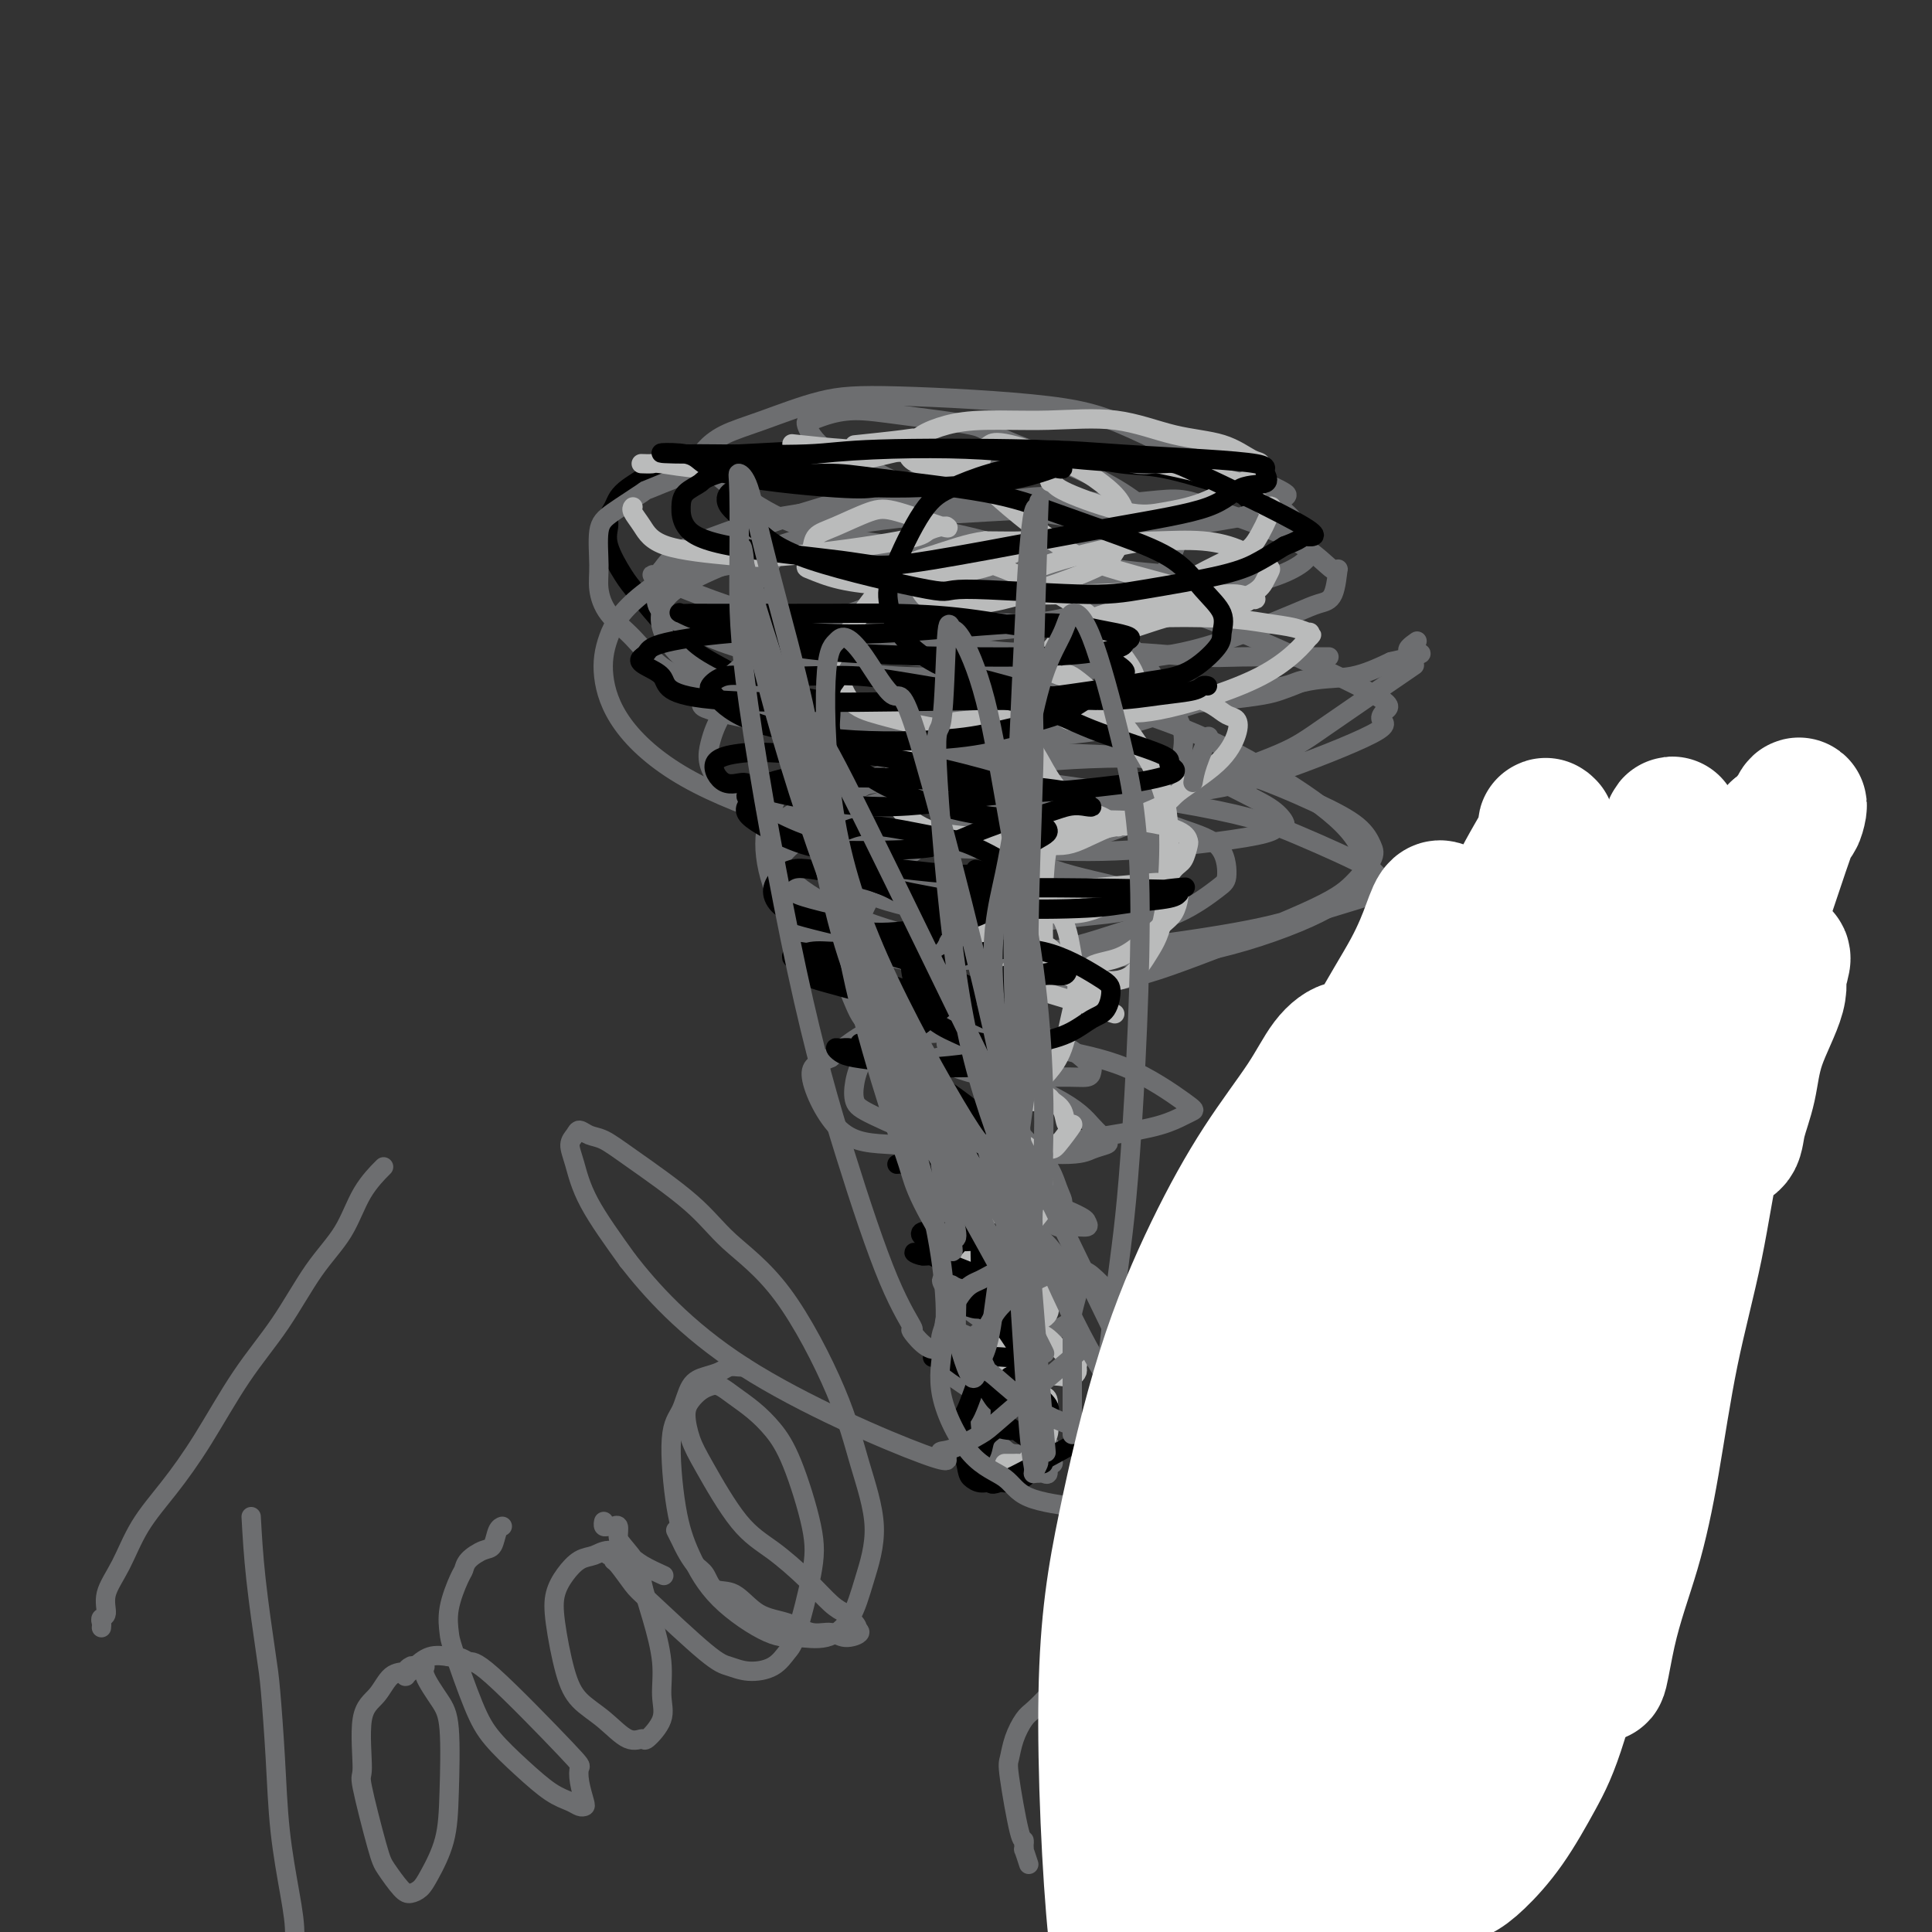 <svg viewBox='0 0 400 400' version='1.1' xmlns='http://www.w3.org/2000/svg' xmlns:xlink='http://www.w3.org/1999/xlink'><rect x="0" y="0" width="400" height="400" fill="#333333" stroke="none"/><g fill='none' stroke='#000000' stroke-width='4' stroke-linecap='round' stroke-linejoin='round'><path d='M259,105c0.098,-0.332 0.196,-0.664 0,-1c-0.196,-0.336 -0.686,-0.675 -1,-1c-0.314,-0.325 -0.452,-0.635 -1,-1c-0.548,-0.365 -1.506,-0.784 -2,-1c-0.494,-0.216 -0.525,-0.230 -3,-1c-2.475,-0.770 -7.393,-2.297 -11,-3c-3.607,-0.703 -5.902,-0.582 -9,-1c-3.098,-0.418 -6.998,-1.376 -11,-2c-4.002,-0.624 -8.106,-0.914 -12,-1c-3.894,-0.086 -7.580,0.032 -13,0c-5.420,-0.032 -12.575,-0.213 -21,0c-8.425,0.213 -18.119,0.819 -22,1c-3.881,0.181 -1.949,-0.065 -2,0c-0.051,0.065 -2.083,0.440 -5,1c-2.917,0.560 -6.718,1.305 -9,2c-2.282,0.695 -3.046,1.341 -4,2c-0.954,0.659 -2.097,1.330 -3,2c-0.903,0.670 -1.565,1.338 -2,2c-0.435,0.662 -0.643,1.318 -1,2c-0.357,0.682 -0.864,1.389 -1,2c-0.136,0.611 0.097,1.124 0,2c-0.097,0.876 -0.524,2.113 0,4c0.524,1.887 2.000,4.423 3,6c1.000,1.577 1.526,2.196 3,4c1.474,1.804 3.897,4.793 6,7c2.103,2.207 3.887,3.630 6,5c2.113,1.370 4.557,2.685 7,4'/><path d='M151,139c3.600,2.205 6.099,3.217 9,4c2.901,0.783 6.203,1.338 10,2c3.797,0.662 8.089,1.432 13,2c4.911,0.568 10.440,0.936 14,1c3.560,0.064 5.151,-0.175 11,0c5.849,0.175 15.957,0.764 20,1c4.043,0.236 2.022,0.118 0,0'/></g>
<g fill='none' stroke='#6D6E70' stroke-width='4' stroke-linecap='round' stroke-linejoin='round'><path d='M240,96c0.031,0.014 0.061,0.028 0,0c-0.061,-0.028 -0.215,-0.099 -1,0c-0.785,0.099 -2.203,0.366 -4,0c-1.797,-0.366 -3.973,-1.367 -8,-2c-4.027,-0.633 -9.903,-0.900 -14,-1c-4.097,-0.100 -6.414,-0.033 -10,0c-3.586,0.033 -8.440,0.033 -13,0c-4.560,-0.033 -8.824,-0.099 -13,0c-4.176,0.099 -8.262,0.363 -12,1c-3.738,0.637 -7.126,1.647 -10,2c-2.874,0.353 -5.233,0.047 -9,1c-3.767,0.953 -8.943,3.164 -11,4c-2.057,0.836 -0.997,0.298 -2,1c-1.003,0.702 -4.069,2.644 -6,4c-1.931,1.356 -2.727,2.124 -3,4c-0.273,1.876 -0.022,4.858 0,7c0.022,2.142 -0.185,3.444 0,5c0.185,1.556 0.761,3.368 2,5c1.239,1.632 3.141,3.086 5,5c1.859,1.914 3.677,4.289 6,6c2.323,1.711 5.153,2.759 9,4c3.847,1.241 8.712,2.675 13,4c4.288,1.325 7.998,2.541 14,3c6.002,0.459 14.295,0.161 20,0c5.705,-0.161 8.823,-0.183 15,0c6.177,0.183 15.412,0.573 22,0c6.588,-0.573 10.528,-2.109 15,-3c4.472,-0.891 9.477,-1.136 14,-2c4.523,-0.864 8.564,-2.348 12,-3c3.436,-0.652 6.267,-0.472 9,-1c2.733,-0.528 5.366,-1.764 8,-3'/><path d='M288,137c9.821,-2.190 5.375,-1.667 4,-2c-1.375,-0.333 0.321,-1.524 1,-2c0.679,-0.476 0.339,-0.238 0,0'/><path d='M234,104c-0.282,0.008 -0.565,0.015 -1,0c-0.435,-0.015 -1.023,-0.053 -2,0c-0.977,0.053 -2.345,0.195 -4,0c-1.655,-0.195 -3.598,-0.729 -6,-1c-2.402,-0.271 -5.262,-0.281 -8,0c-2.738,0.281 -5.354,0.852 -9,1c-3.646,0.148 -8.323,-0.128 -12,0c-3.677,0.128 -6.354,0.661 -9,1c-2.646,0.339 -5.261,0.484 -9,2c-3.739,1.516 -8.602,4.405 -11,6c-2.398,1.595 -2.333,1.898 -3,3c-0.667,1.102 -2.068,3.005 -3,4c-0.932,0.995 -1.396,1.082 -1,2c0.396,0.918 1.653,2.665 3,4c1.347,1.335 2.783,2.256 5,3c2.217,0.744 5.215,1.310 9,2c3.785,0.690 8.356,1.504 13,2c4.644,0.496 9.360,0.672 13,1c3.640,0.328 6.203,0.806 10,1c3.797,0.194 8.826,0.105 13,0c4.174,-0.105 7.492,-0.224 12,0c4.508,0.224 10.206,0.792 14,1c3.794,0.208 5.682,0.056 9,0c3.318,-0.056 8.065,-0.015 11,0c2.935,0.015 4.060,0.004 5,0c0.940,-0.004 1.697,-0.001 2,0c0.303,0.001 0.151,0.001 0,0'/><path d='M244,119c-0.357,-0.000 -0.713,-0.000 -1,0c-0.287,0.000 -0.503,0.001 -1,0c-0.497,-0.001 -1.275,-0.003 -2,0c-0.725,0.003 -1.398,0.011 -3,0c-1.602,-0.011 -4.133,-0.040 -6,0c-1.867,0.040 -3.071,0.151 -5,0c-1.929,-0.151 -4.585,-0.564 -8,0c-3.415,0.564 -7.590,2.105 -10,3c-2.410,0.895 -3.053,1.146 -4,2c-0.947,0.854 -2.196,2.312 -4,4c-1.804,1.688 -4.163,3.605 -5,5c-0.837,1.395 -0.153,2.269 0,3c0.153,0.731 -0.225,1.319 0,2c0.225,0.681 1.051,1.453 2,2c0.949,0.547 2.019,0.867 4,1c1.981,0.133 4.871,0.077 7,0c2.129,-0.077 3.496,-0.175 9,-1c5.504,-0.825 15.144,-2.379 19,-3c3.856,-0.621 1.928,-0.311 0,0'/><path d='M242,108c-0.910,-0.416 -1.819,-0.832 -2,-1c-0.181,-0.168 0.368,-0.087 0,0c-0.368,0.087 -1.651,0.180 -3,0c-1.349,-0.180 -2.762,-0.634 -5,-1c-2.238,-0.366 -5.300,-0.646 -8,-1c-2.700,-0.354 -5.037,-0.783 -9,-1c-3.963,-0.217 -9.551,-0.221 -16,0c-6.449,0.221 -13.757,0.666 -19,1c-5.243,0.334 -8.420,0.558 -12,1c-3.580,0.442 -7.561,1.103 -11,2c-3.439,0.897 -6.334,2.029 -9,3c-2.666,0.971 -5.101,1.781 -7,3c-1.899,1.219 -3.261,2.846 -4,4c-0.739,1.154 -0.856,1.833 -1,3c-0.144,1.167 -0.316,2.822 0,4c0.316,1.178 1.120,1.879 3,3c1.880,1.121 4.835,2.662 8,4c3.165,1.338 6.539,2.473 13,4c6.461,1.527 16.009,3.445 26,4c9.991,0.555 20.426,-0.253 28,-1c7.574,-0.747 12.287,-1.433 17,-2c4.713,-0.567 9.427,-1.016 14,-2c4.573,-0.984 9.005,-2.504 13,-4c3.995,-1.496 7.555,-2.967 10,-4c2.445,-1.033 3.777,-1.628 5,-2c1.223,-0.372 2.336,-0.519 3,-2c0.664,-1.481 0.879,-4.294 1,-5c0.121,-0.706 0.148,0.694 -1,0c-1.148,-0.694 -3.471,-3.484 -8,-6c-4.529,-2.516 -11.265,-4.758 -18,-7'/><path d='M250,105c-5.890,-2.348 -7.114,-1.717 -15,-1c-7.886,0.717 -22.435,1.520 -31,2c-8.565,0.480 -11.145,0.638 -15,1c-3.855,0.362 -8.984,0.928 -14,2c-5.016,1.072 -9.920,2.648 -14,4c-4.080,1.352 -7.335,2.479 -11,4c-3.665,1.521 -7.739,3.438 -10,5c-2.261,1.562 -2.708,2.771 -3,4c-0.292,1.229 -0.430,2.480 0,4c0.430,1.520 1.427,3.311 3,5c1.573,1.689 3.721,3.276 7,5c3.279,1.724 7.688,3.586 13,5c5.312,1.414 11.527,2.379 17,3c5.473,0.621 10.204,0.898 18,1c7.796,0.102 18.656,0.029 23,0c4.344,-0.029 2.172,-0.015 0,0'/><path d='M226,122c-0.281,-0.023 -0.561,-0.047 -1,0c-0.439,0.047 -1.036,0.164 -1,0c0.036,-0.164 0.706,-0.610 -1,-1c-1.706,-0.390 -5.790,-0.724 -9,-1c-3.210,-0.276 -5.548,-0.493 -10,0c-4.452,0.493 -11.018,1.696 -16,3c-4.982,1.304 -8.379,2.709 -12,4c-3.621,1.291 -7.465,2.468 -11,4c-3.535,1.532 -6.760,3.421 -9,5c-2.240,1.579 -3.496,2.849 -5,4c-1.504,1.151 -3.256,2.181 -4,3c-0.744,0.819 -0.479,1.425 -1,2c-0.521,0.575 -1.828,1.119 1,2c2.828,0.881 9.790,2.099 13,3c3.210,0.901 2.669,1.486 8,2c5.331,0.514 16.535,0.958 27,1c10.465,0.042 20.190,-0.317 27,-1c6.810,-0.683 10.706,-1.689 15,-3c4.294,-1.311 8.987,-2.927 13,-4c4.013,-1.073 7.348,-1.602 10,-2c2.652,-0.398 4.622,-0.666 6,-1c1.378,-0.334 2.165,-0.734 3,-1c0.835,-0.266 1.720,-0.399 1,0c-0.720,0.399 -3.043,1.331 -5,2c-1.957,0.669 -3.548,1.076 -12,2c-8.452,0.924 -23.766,2.365 -30,3c-6.234,0.635 -3.389,0.463 -9,1c-5.611,0.537 -19.679,1.783 -28,3c-8.321,1.217 -10.894,2.405 -14,4c-3.106,1.595 -6.745,3.599 -9,6c-2.255,2.401 -3.128,5.201 -4,8'/><path d='M159,170c-0.815,2.918 -0.852,6.213 0,10c0.852,3.787 2.594,8.066 6,12c3.406,3.934 8.475,7.522 13,10c4.525,2.478 8.506,3.844 17,4c8.494,0.156 21.502,-0.899 30,-2c8.498,-1.101 12.485,-2.247 20,-5c7.515,-2.753 18.558,-7.113 25,-10c6.442,-2.887 8.282,-4.300 10,-6c1.718,-1.700 3.313,-3.687 4,-5c0.687,-1.313 0.466,-1.953 0,-3c-0.466,-1.047 -1.176,-2.500 -3,-4c-1.824,-1.500 -4.761,-3.047 -9,-5c-4.239,-1.953 -9.780,-4.312 -15,-6c-5.220,-1.688 -10.118,-2.706 -18,-3c-7.882,-0.294 -18.748,0.136 -26,1c-7.252,0.864 -10.889,2.162 -17,4c-6.111,1.838 -14.696,4.217 -20,6c-5.304,1.783 -7.326,2.971 -9,4c-1.674,1.029 -3.001,1.901 -4,3c-0.999,1.099 -1.670,2.427 -2,4c-0.330,1.573 -0.318,3.391 1,5c1.318,1.609 3.941,3.007 8,5c4.059,1.993 9.554,4.579 16,6c6.446,1.421 13.843,1.677 20,2c6.157,0.323 11.075,0.713 20,0c8.925,-0.713 21.859,-2.528 30,-4c8.141,-1.472 11.491,-2.602 16,-4c4.509,-1.398 10.178,-3.066 13,-4c2.822,-0.934 2.798,-1.136 3,-1c0.202,0.136 0.629,0.610 0,0c-0.629,-0.610 -2.315,-2.305 -4,-4'/><path d='M284,180c-3.369,-1.938 -9.790,-4.783 -15,-7c-5.210,-2.217 -9.209,-3.807 -21,-6c-11.791,-2.193 -31.375,-4.990 -40,-6c-8.625,-1.010 -6.290,-0.235 -9,0c-2.710,0.235 -10.464,-0.071 -17,1c-6.536,1.071 -11.853,3.519 -15,5c-3.147,1.481 -4.125,1.995 -5,3c-0.875,1.005 -1.648,2.500 -2,4c-0.352,1.500 -0.284,3.004 1,5c1.284,1.996 3.782,4.484 8,7c4.218,2.516 10.155,5.060 17,7c6.845,1.940 14.597,3.277 22,4c7.403,0.723 14.458,0.833 21,1c6.542,0.167 12.573,0.390 20,-1c7.427,-1.390 16.250,-4.394 22,-7c5.750,-2.606 8.427,-4.814 10,-6c1.573,-1.186 2.043,-1.351 2,-3c-0.043,-1.649 -0.597,-4.782 -3,-8c-2.403,-3.218 -6.653,-6.519 -12,-10c-5.347,-3.481 -11.792,-7.141 -18,-10c-6.208,-2.859 -12.181,-4.918 -19,-7c-6.819,-2.082 -14.485,-4.189 -21,-6c-6.515,-1.811 -11.879,-3.328 -19,-4c-7.121,-0.672 -15.999,-0.501 -21,0c-5.001,0.501 -6.126,1.331 -7,2c-0.874,0.669 -1.498,1.175 -3,2c-1.502,0.825 -3.883,1.967 -3,5c0.883,3.033 5.031,7.957 10,11c4.969,3.043 10.761,4.204 17,6c6.239,1.796 12.925,4.227 20,5c7.075,0.773 14.537,-0.114 22,-1'/><path d='M226,166c7.445,-0.484 15.058,-1.194 21,-2c5.942,-0.806 10.211,-1.709 17,-4c6.789,-2.291 16.096,-5.969 20,-8c3.904,-2.031 2.404,-2.415 2,-3c-0.404,-0.585 0.288,-1.372 1,-2c0.712,-0.628 1.444,-1.097 -4,-4c-5.444,-2.903 -17.065,-8.239 -26,-12c-8.935,-3.761 -15.185,-5.945 -22,-7c-6.815,-1.055 -14.196,-0.980 -22,-1c-7.804,-0.020 -16.031,-0.136 -23,1c-6.969,1.136 -12.680,3.522 -18,6c-5.320,2.478 -10.248,5.046 -14,8c-3.752,2.954 -6.327,6.294 -8,9c-1.673,2.706 -2.444,4.777 -3,7c-0.556,2.223 -0.895,4.596 2,8c2.895,3.404 9.025,7.839 19,10c9.975,2.161 23.793,2.049 34,1c10.207,-1.049 16.801,-3.036 24,-5c7.199,-1.964 15.004,-3.905 22,-6c6.996,-2.095 13.185,-4.345 17,-6c3.815,-1.655 5.258,-2.715 10,-6c4.742,-3.285 12.783,-8.796 16,-11c3.217,-2.204 1.608,-1.102 0,0'/><path d='M243,119c-5.056,-0.395 -10.112,-0.789 -17,-2c-6.888,-1.211 -15.609,-3.238 -23,-4c-7.391,-0.762 -13.452,-0.258 -20,0c-6.548,0.258 -13.584,0.270 -19,1c-5.416,0.730 -9.213,2.179 -13,3c-3.787,0.821 -7.564,1.013 -10,1c-2.436,-0.013 -3.533,-0.231 -4,0c-0.467,0.231 -0.306,0.913 -1,1c-0.694,0.087 -2.242,-0.419 1,1c3.242,1.419 11.274,4.764 19,7c7.726,2.236 15.145,3.365 22,4c6.855,0.635 13.146,0.778 23,0c9.854,-0.778 23.273,-2.476 32,-4c8.727,-1.524 12.763,-2.875 17,-4c4.237,-1.125 8.676,-2.025 12,-3c3.324,-0.975 5.535,-2.024 7,-3c1.465,-0.976 2.185,-1.878 2,-3c-0.185,-1.122 -1.277,-2.462 -2,-4c-0.723,-1.538 -1.079,-3.273 -7,-7c-5.921,-3.727 -17.407,-9.445 -25,-13c-7.593,-3.555 -11.293,-4.948 -20,-6c-8.707,-1.052 -22.420,-1.765 -31,-2c-8.580,-0.235 -12.027,0.007 -16,1c-3.973,0.993 -8.473,2.738 -12,4c-3.527,1.262 -6.082,2.042 -8,3c-1.918,0.958 -3.199,2.095 -4,3c-0.801,0.905 -1.124,1.577 0,3c1.124,1.423 3.693,3.598 7,6c3.307,2.402 7.352,5.031 13,7c5.648,1.969 12.899,3.277 20,4c7.101,0.723 14.050,0.862 21,1'/><path d='M207,114c14.573,-0.262 30.505,-3.418 39,-5c8.495,-1.582 9.552,-1.590 11,-2c1.448,-0.410 3.286,-1.220 5,-2c1.714,-0.780 3.306,-1.528 4,-2c0.694,-0.472 0.492,-0.666 0,-1c-0.492,-0.334 -1.274,-0.806 -4,-2c-2.726,-1.194 -7.397,-3.109 -14,-4c-6.603,-0.891 -15.140,-0.759 -22,-1c-6.860,-0.241 -12.044,-0.857 -22,1c-9.956,1.857 -24.684,6.187 -34,9c-9.316,2.813 -13.222,4.110 -19,7c-5.778,2.890 -13.429,7.375 -18,11c-4.571,3.625 -6.061,6.390 -7,9c-0.939,2.610 -1.326,5.064 -1,8c0.326,2.936 1.364,6.355 4,10c2.636,3.645 6.871,7.515 13,11c6.129,3.485 14.153,6.585 22,9c7.847,2.415 15.519,4.145 24,5c8.481,0.855 17.773,0.834 25,1c7.227,0.166 12.388,0.519 21,0c8.612,-0.519 20.674,-1.910 26,-3c5.326,-1.090 3.916,-1.878 4,-2c0.084,-0.122 1.661,0.423 2,0c0.339,-0.423 -0.561,-1.814 -2,-3c-1.439,-1.186 -3.419,-2.168 -7,-4c-3.581,-1.832 -8.765,-4.514 -15,-6c-6.235,-1.486 -13.522,-1.777 -20,-2c-6.478,-0.223 -12.149,-0.379 -18,0c-5.851,0.379 -11.883,1.294 -17,3c-5.117,1.706 -9.319,4.202 -13,7c-3.681,2.798 -6.840,5.899 -10,9'/><path d='M164,175c-4.075,3.566 -2.763,4.482 -2,7c0.763,2.518 0.978,6.638 6,10c5.022,3.362 14.850,5.966 20,7c5.150,1.034 5.621,0.498 10,0c4.379,-0.498 12.666,-0.959 19,-2c6.334,-1.041 10.715,-2.663 15,-4c4.285,-1.337 8.472,-2.390 12,-4c3.528,-1.610 6.396,-3.778 8,-5c1.604,-1.222 1.945,-1.497 2,-3c0.055,-1.503 -0.176,-4.232 -2,-6c-1.824,-1.768 -5.243,-2.575 -9,-4c-3.757,-1.425 -7.853,-3.468 -15,-4c-7.147,-0.532 -17.346,0.449 -24,2c-6.654,1.551 -9.763,3.673 -13,6c-3.237,2.327 -6.600,4.858 -9,8c-2.400,3.142 -3.835,6.896 -5,10c-1.165,3.104 -2.059,5.557 -2,8c0.059,2.443 1.071,4.875 2,7c0.929,2.125 1.776,3.943 5,6c3.224,2.057 8.825,4.352 13,6c4.175,1.648 6.923,2.649 11,3c4.077,0.351 9.481,0.052 13,0c3.519,-0.052 5.151,0.145 6,0c0.849,-0.145 0.915,-0.630 1,-1c0.085,-0.370 0.189,-0.625 0,-1c-0.189,-0.375 -0.673,-0.872 -2,-2c-1.327,-1.128 -3.499,-2.888 -7,-4c-3.501,-1.112 -8.330,-1.576 -13,-2c-4.670,-0.424 -9.180,-0.806 -13,-1c-3.820,-0.194 -6.948,-0.198 -10,1c-3.052,1.198 -6.026,3.599 -9,6'/><path d='M172,219c-2.534,1.210 -4.369,1.236 -4,4c0.369,2.764 2.940,8.265 6,11c3.060,2.735 6.607,2.703 11,3c4.393,0.297 9.631,0.924 15,1c5.369,0.076 10.868,-0.400 16,-1c5.132,-0.600 9.898,-1.325 14,-2c4.102,-0.675 7.539,-1.300 10,-2c2.461,-0.700 3.946,-1.474 5,-2c1.054,-0.526 1.677,-0.804 2,-1c0.323,-0.196 0.347,-0.312 -2,-2c-2.347,-1.688 -7.064,-4.949 -12,-7c-4.936,-2.051 -10.092,-2.892 -15,-4c-4.908,-1.108 -9.567,-2.481 -14,-3c-4.433,-0.519 -8.639,-0.182 -12,0c-3.361,0.182 -5.876,0.209 -8,1c-2.124,0.791 -3.855,2.344 -5,4c-1.145,1.656 -1.703,3.413 -2,5c-0.297,1.587 -0.333,3.004 0,4c0.333,0.996 1.036,1.570 4,3c2.964,1.430 8.188,3.714 12,5c3.812,1.286 6.211,1.572 11,2c4.789,0.428 11.969,0.997 16,1c4.031,0.003 4.914,-0.560 6,-1c1.086,-0.440 2.376,-0.756 3,-1c0.624,-0.244 0.582,-0.417 0,-1c-0.582,-0.583 -1.706,-1.576 -3,-3c-1.294,-1.424 -2.759,-3.279 -8,-6c-5.241,-2.721 -14.257,-6.310 -18,-8c-3.743,-1.690 -2.212,-1.483 -3,-1c-0.788,0.483 -3.894,1.241 -7,2'/><path d='M190,220c-2.118,0.846 -2.415,2.460 -3,4c-0.585,1.540 -1.460,3.006 -1,5c0.460,1.994 2.255,4.518 4,7c1.745,2.482 3.439,4.924 6,7c2.561,2.076 5.990,3.787 9,5c3.010,1.213 5.602,1.930 8,3c2.398,1.070 4.604,2.494 6,3c1.396,0.506 1.984,0.094 3,0c1.016,-0.094 2.461,0.129 3,0c0.539,-0.129 0.172,-0.610 0,-1c-0.172,-0.390 -0.147,-0.687 -3,-2c-2.853,-1.313 -8.582,-3.641 -12,-5c-3.418,-1.359 -4.523,-1.748 -6,-2c-1.477,-0.252 -3.326,-0.366 -5,0c-1.674,0.366 -3.174,1.212 -4,2c-0.826,0.788 -0.977,1.516 -1,3c-0.023,1.484 0.080,3.722 0,5c-0.080,1.278 -0.345,1.596 1,3c1.345,1.404 4.301,3.894 6,5c1.699,1.106 2.140,0.828 4,1c1.860,0.172 5.139,0.793 7,1c1.861,0.207 2.306,-0.001 3,0c0.694,0.001 1.638,0.211 2,0c0.362,-0.211 0.141,-0.842 0,-1c-0.141,-0.158 -0.204,0.156 -1,0c-0.796,-0.156 -2.325,-0.783 -4,-1c-1.675,-0.217 -3.496,-0.025 -5,0c-1.504,0.025 -2.692,-0.117 -4,1c-1.308,1.117 -2.737,3.493 -4,5c-1.263,1.507 -2.361,2.145 -3,4c-0.639,1.855 -0.820,4.928 -1,8'/><path d='M195,280c-0.145,1.982 -0.008,2.938 1,4c1.008,1.062 2.887,2.229 4,3c1.113,0.771 1.462,1.145 2,1c0.538,-0.145 1.267,-0.809 2,-1c0.733,-0.191 1.471,0.089 2,0c0.529,-0.089 0.851,-0.548 1,-1c0.149,-0.452 0.127,-0.896 0,-1c-0.127,-0.104 -0.357,0.131 -1,0c-0.643,-0.131 -1.697,-0.628 -2,-1c-0.303,-0.372 0.144,-0.620 0,0c-0.144,0.620 -0.881,2.107 -1,4c-0.119,1.893 0.380,4.192 1,6c0.620,1.808 1.360,3.126 2,4c0.640,0.874 1.181,1.303 2,2c0.819,0.697 1.917,1.662 3,2c1.083,0.338 2.150,0.050 3,0c0.850,-0.050 1.482,0.139 2,0c0.518,-0.139 0.924,-0.605 1,-1c0.076,-0.395 -0.176,-0.719 0,-1c0.176,-0.281 0.780,-0.521 0,-1c-0.780,-0.479 -2.945,-1.198 -5,-2c-2.055,-0.802 -3.999,-1.687 -6,-2c-2.001,-0.313 -4.058,-0.055 -5,0c-0.942,0.055 -0.768,-0.095 -1,0c-0.232,0.095 -0.870,0.433 -1,1c-0.130,0.567 0.249,1.364 1,2c0.751,0.636 1.875,1.112 3,2c1.125,0.888 2.250,2.186 4,3c1.750,0.814 4.125,1.142 6,1c1.875,-0.142 3.250,-0.755 4,-1c0.750,-0.245 0.875,-0.123 1,0'/><path d='M218,303c0.600,-0.452 -3.399,-1.582 -5,-2c-1.601,-0.418 -0.805,-0.124 -1,0c-0.195,0.124 -1.381,0.079 -2,0c-0.619,-0.079 -0.672,-0.193 -1,0c-0.328,0.193 -0.932,0.693 -1,1c-0.068,0.307 0.401,0.421 1,1c0.599,0.579 1.328,1.621 2,2c0.672,0.379 1.289,0.094 2,0c0.711,-0.094 1.518,0.004 2,0c0.482,-0.004 0.639,-0.110 1,0c0.361,0.110 0.927,0.436 1,0c0.073,-0.436 -0.347,-1.634 -1,-2c-0.653,-0.366 -1.538,0.100 -2,0c-0.462,-0.100 -0.502,-0.767 -1,-1c-0.498,-0.233 -1.453,-0.033 -2,0c-0.547,0.033 -0.685,-0.101 -1,0c-0.315,0.101 -0.808,0.439 -1,1c-0.192,0.561 -0.083,1.346 0,2c0.083,0.654 0.142,1.177 0,1c-0.142,-0.177 -0.483,-1.056 -1,-2c-0.517,-0.944 -1.210,-1.955 -2,-3c-0.790,-1.045 -1.676,-2.126 -2,-3c-0.324,-0.874 -0.087,-1.543 0,-2c0.087,-0.457 0.025,-0.702 0,-1c-0.025,-0.298 -0.012,-0.649 0,-1'/><path d='M204,294c-0.154,-1.538 1.960,0.119 3,0c1.040,-0.119 1.005,-2.012 1,-3c-0.005,-0.988 0.018,-1.071 0,-1c-0.018,0.071 -0.077,0.296 0,0c0.077,-0.296 0.291,-1.113 0,-2c-0.291,-0.887 -1.088,-1.846 -2,-3c-0.912,-1.154 -1.940,-2.505 -3,-4c-1.060,-1.495 -2.153,-3.134 -3,-4c-0.847,-0.866 -1.447,-0.959 -2,-1c-0.553,-0.041 -1.059,-0.029 -1,0c0.059,0.029 0.685,0.074 1,0c0.315,-0.074 0.321,-0.268 1,0c0.679,0.268 2.030,0.998 3,1c0.970,0.002 1.558,-0.725 2,-1c0.442,-0.275 0.736,-0.097 1,0c0.264,0.097 0.496,0.115 1,0c0.504,-0.115 1.280,-0.362 1,-1c-0.280,-0.638 -1.614,-1.669 -3,-3c-1.386,-1.331 -2.822,-2.964 -4,-4c-1.178,-1.036 -2.098,-1.474 -3,-2c-0.902,-0.526 -1.786,-1.140 -2,-1c-0.214,0.140 0.242,1.033 1,2c0.758,0.967 1.818,2.008 3,3c1.182,0.992 2.485,1.934 4,3c1.515,1.066 3.242,2.257 5,3c1.758,0.743 3.546,1.039 5,1c1.454,-0.039 2.575,-0.412 4,-1c1.425,-0.588 3.153,-1.389 4,-2c0.847,-0.611 0.813,-1.032 1,-2c0.187,-0.968 0.593,-2.484 1,-4'/><path d='M223,268c-0.580,-2.726 -3.030,-6.542 -5,-9c-1.970,-2.458 -3.460,-3.560 -7,-6c-3.540,-2.440 -9.130,-6.220 -12,-8c-2.870,-1.780 -3.019,-1.561 -4,-2c-0.981,-0.439 -2.793,-1.537 -4,-2c-1.207,-0.463 -1.810,-0.293 -2,0c-0.190,0.293 0.032,0.708 0,1c-0.032,0.292 -0.319,0.459 0,1c0.319,0.541 1.243,1.455 4,3c2.757,1.545 7.346,3.722 10,5c2.654,1.278 3.374,1.656 5,2c1.626,0.344 4.157,0.654 6,0c1.843,-0.654 2.996,-2.272 4,-3c1.004,-0.728 1.857,-0.566 2,-1c0.143,-0.434 -0.425,-1.464 -1,-3c-0.575,-1.536 -1.158,-3.578 -3,-6c-1.842,-2.422 -4.942,-5.224 -7,-8c-2.058,-2.776 -3.073,-5.527 -5,-8c-1.927,-2.473 -4.764,-4.668 -6,-6c-1.236,-1.332 -0.870,-1.800 -1,-2c-0.130,-0.200 -0.757,-0.131 -1,0c-0.243,0.131 -0.101,0.323 1,1c1.101,0.677 3.162,1.838 5,3c1.838,1.162 3.454,2.323 5,3c1.546,0.677 3.023,0.869 4,1c0.977,0.131 1.453,0.203 2,0c0.547,-0.203 1.163,-0.679 2,-1c0.837,-0.321 1.894,-0.488 2,-2c0.106,-1.512 -0.741,-4.369 -2,-7c-1.259,-2.631 -2.931,-5.038 -5,-8c-2.069,-2.962 -4.534,-6.481 -7,-10'/><path d='M203,196c-3.586,-5.216 -5.550,-5.754 -8,-8c-2.450,-2.246 -5.387,-6.198 -7,-8c-1.613,-1.802 -1.902,-1.453 -2,-1c-0.098,0.453 -0.003,1.010 0,1c0.003,-0.010 -0.084,-0.586 1,0c1.084,0.586 3.341,2.335 6,4c2.659,1.665 5.722,3.245 9,4c3.278,0.755 6.772,0.683 10,1c3.228,0.317 6.190,1.021 10,0c3.810,-1.021 8.468,-3.767 11,-5c2.532,-1.233 2.939,-0.955 4,-2c1.061,-1.045 2.776,-3.415 3,-5c0.224,-1.585 -1.042,-2.385 -3,-4c-1.958,-1.615 -4.609,-4.045 -8,-6c-3.391,-1.955 -7.523,-3.435 -12,-5c-4.477,-1.565 -9.301,-3.213 -14,-4c-4.699,-0.787 -9.275,-0.711 -13,0c-3.725,0.711 -6.599,2.058 -9,3c-2.401,0.942 -4.330,1.478 -6,4c-1.670,2.522 -3.080,7.030 -3,10c0.080,2.970 1.652,4.400 3,6c1.348,1.600 2.473,3.368 7,5c4.527,1.632 12.455,3.127 18,4c5.545,0.873 8.708,1.124 12,1c3.292,-0.124 6.714,-0.624 10,-1c3.286,-0.376 6.437,-0.629 9,-1c2.563,-0.371 4.538,-0.859 6,-1c1.462,-0.141 2.413,0.065 3,0c0.587,-0.065 0.812,-0.402 0,-1c-0.812,-0.598 -2.661,-1.457 -4,-2c-1.339,-0.543 -2.170,-0.772 -3,-1'/><path d='M233,184c-3.784,-1.194 -9.743,-2.177 -15,-4c-5.257,-1.823 -9.811,-4.484 -13,-6c-3.189,-1.516 -5.013,-1.886 -6,-2c-0.987,-0.114 -1.135,0.029 -1,0c0.135,-0.029 0.555,-0.229 1,0c0.445,0.229 0.914,0.887 1,1c0.086,0.113 -0.213,-0.319 1,0c1.213,0.319 3.938,1.388 7,2c3.062,0.612 6.461,0.765 11,0c4.539,-0.765 10.219,-2.450 14,-4c3.781,-1.550 5.664,-2.967 7,-4c1.336,-1.033 2.127,-1.682 3,-4c0.873,-2.318 1.830,-6.303 2,-9c0.170,-2.697 -0.447,-4.105 -2,-7c-1.553,-2.895 -4.041,-7.278 -7,-11c-2.959,-3.722 -6.389,-6.784 -10,-10c-3.611,-3.216 -7.403,-6.587 -11,-9c-3.597,-2.413 -6.999,-3.869 -11,-5c-4.001,-1.131 -8.601,-1.937 -12,-3c-3.399,-1.063 -5.596,-2.384 -8,-3c-2.404,-0.616 -5.016,-0.528 -7,0c-1.984,0.528 -3.339,1.496 -4,3c-0.661,1.504 -0.627,3.543 0,5c0.627,1.457 1.849,2.333 4,4c2.151,1.667 5.233,4.125 9,6c3.767,1.875 8.220,3.166 13,4c4.780,0.834 9.889,1.213 14,1c4.111,-0.213 7.226,-1.016 11,-2c3.774,-0.984 8.208,-2.150 11,-3c2.792,-0.850 3.940,-1.386 5,-3c1.060,-1.614 2.030,-4.307 3,-7'/><path d='M243,114c1.188,-2.269 0.159,-2.940 -2,-5c-2.159,-2.060 -5.447,-5.509 -12,-9c-6.553,-3.491 -16.371,-7.024 -21,-9c-4.629,-1.976 -4.069,-2.396 -7,-3c-2.931,-0.604 -9.351,-1.392 -14,-2c-4.649,-0.608 -7.525,-1.037 -10,-1c-2.475,0.037 -4.548,0.539 -6,1c-1.452,0.461 -2.284,0.880 -3,1c-0.716,0.120 -1.315,-0.058 -1,1c0.315,1.058 1.543,3.353 4,5c2.457,1.647 6.143,2.648 9,4c2.857,1.352 4.885,3.056 13,5c8.115,1.944 22.319,4.127 28,5c5.681,0.873 2.841,0.437 0,0'/></g>
<g fill='none' stroke='#BABBBB' stroke-width='4' stroke-linecap='round' stroke-linejoin='round'><path d='M208,303c0.333,-0.001 0.666,-0.003 1,0c0.334,0.003 0.669,0.010 1,0c0.331,-0.010 0.656,-0.036 1,0c0.344,0.036 0.705,0.136 1,0c0.295,-0.136 0.525,-0.506 1,-1c0.475,-0.494 1.196,-1.113 2,-2c0.804,-0.887 1.692,-2.044 2,-3c0.308,-0.956 0.037,-1.713 0,-3c-0.037,-1.287 0.159,-3.105 0,-4c-0.159,-0.895 -0.672,-0.867 -1,-1c-0.328,-0.133 -0.471,-0.428 -1,-1c-0.529,-0.572 -1.443,-1.423 -2,-2c-0.557,-0.577 -0.756,-0.882 -1,-1c-0.244,-0.118 -0.533,-0.049 -1,0c-0.467,0.049 -1.110,0.080 -1,0c0.110,-0.080 0.975,-0.269 2,0c1.025,0.269 2.212,0.997 3,1c0.788,0.003 1.178,-0.720 2,-1c0.822,-0.280 2.078,-0.117 3,0c0.922,0.117 1.511,0.189 2,0c0.489,-0.189 0.879,-0.639 1,-1c0.121,-0.361 -0.025,-0.633 0,-1c0.025,-0.367 0.222,-0.830 0,-1c-0.222,-0.170 -0.863,-0.045 -2,-1c-1.137,-0.955 -2.769,-2.988 -4,-4c-1.231,-1.012 -2.062,-1.003 -3,-1c-0.938,0.003 -1.982,0.001 -3,0c-1.018,-0.001 -2.009,-0.000 -3,0'/><path d='M208,276c-1.527,-0.139 -0.844,0.013 -1,0c-0.156,-0.013 -1.151,-0.192 -1,0c0.151,0.192 1.449,0.756 2,1c0.551,0.244 0.355,0.170 1,0c0.645,-0.170 2.132,-0.434 3,-1c0.868,-0.566 1.118,-1.435 2,-2c0.882,-0.565 2.394,-0.828 3,-2c0.606,-1.172 0.304,-3.255 0,-5c-0.304,-1.745 -0.611,-3.152 0,-3c0.611,0.152 2.139,1.862 0,-1c-2.139,-2.862 -7.946,-10.295 -10,-13c-2.054,-2.705 -0.355,-0.684 0,0c0.355,0.684 -0.634,0.029 -1,0c-0.366,-0.029 -0.108,0.569 0,1c0.108,0.431 0.067,0.694 0,1c-0.067,0.306 -0.161,0.654 0,1c0.161,0.346 0.577,0.690 1,1c0.423,0.310 0.853,0.587 1,1c0.147,0.413 0.011,0.964 1,1c0.989,0.036 3.103,-0.441 4,-1c0.897,-0.559 0.578,-1.198 1,-2c0.422,-0.802 1.584,-1.767 2,-3c0.416,-1.233 0.087,-2.736 0,-4c-0.087,-1.264 0.067,-2.290 0,-3c-0.067,-0.710 -0.357,-1.105 -1,-2c-0.643,-0.895 -1.639,-2.289 -2,-3c-0.361,-0.711 -0.086,-0.737 -1,-1c-0.914,-0.263 -3.015,-0.763 -4,-1c-0.985,-0.237 -0.853,-0.211 -1,0c-0.147,0.211 -0.574,0.605 -1,1'/><path d='M206,237c-1.293,-0.046 -1.026,0.337 0,1c1.026,0.663 2.811,1.604 4,2c1.189,0.396 1.781,0.248 2,0c0.219,-0.248 0.066,-0.596 1,-1c0.934,-0.404 2.956,-0.864 4,-1c1.044,-0.136 1.110,0.052 2,-1c0.890,-1.052 2.604,-3.343 3,-4c0.396,-0.657 -0.528,0.318 -1,0c-0.472,-0.318 -0.493,-1.931 -1,-3c-0.507,-1.069 -1.499,-1.593 -2,-2c-0.501,-0.407 -0.512,-0.697 -1,-1c-0.488,-0.303 -1.452,-0.621 -2,-1c-0.548,-0.379 -0.680,-0.820 -1,-1c-0.320,-0.180 -0.830,-0.100 -1,0c-0.170,0.100 -0.002,0.218 0,0c0.002,-0.218 -0.162,-0.774 0,-1c0.162,-0.226 0.648,-0.122 1,0c0.352,0.122 0.568,0.261 1,0c0.432,-0.261 1.079,-0.922 2,-2c0.921,-1.078 2.115,-2.573 3,-5c0.885,-2.427 1.461,-5.785 2,-8c0.539,-2.215 1.040,-3.286 1,-5c-0.040,-1.714 -0.620,-4.072 -1,-6c-0.380,-1.928 -0.561,-3.425 -1,-5c-0.439,-1.575 -1.137,-3.227 -2,-4c-0.863,-0.773 -1.891,-0.666 -2,-1c-0.109,-0.334 0.703,-1.110 0,-1c-0.703,0.110 -2.920,1.107 -4,2c-1.080,0.893 -1.023,1.684 -1,3c0.023,1.316 0.011,3.158 0,5'/><path d='M212,197c0.090,1.573 0.817,1.504 1,2c0.183,0.496 -0.176,1.555 2,2c2.176,0.445 6.886,0.274 9,0c2.114,-0.274 1.631,-0.653 2,-1c0.369,-0.347 1.591,-0.664 3,-1c1.409,-0.336 3.004,-0.692 5,-2c1.996,-1.308 4.392,-3.569 6,-5c1.608,-1.431 2.426,-2.033 3,-3c0.574,-0.967 0.902,-2.300 1,-3c0.098,-0.700 -0.036,-0.768 0,-1c0.036,-0.232 0.242,-0.627 -1,-1c-1.242,-0.373 -3.932,-0.724 -4,-1c-0.068,-0.276 2.488,-0.479 -3,0c-5.488,0.479 -19.018,1.639 -24,2c-4.982,0.361 -1.415,-0.076 0,0c1.415,0.076 0.680,0.664 0,1c-0.680,0.336 -1.304,0.419 -1,1c0.304,0.581 1.536,1.658 2,2c0.464,0.342 0.158,-0.052 2,0c1.842,0.052 5.831,0.549 9,0c3.169,-0.549 5.518,-2.144 8,-3c2.482,-0.856 5.096,-0.974 7,-2c1.904,-1.026 3.097,-2.960 4,-4c0.903,-1.040 1.515,-1.186 2,-2c0.485,-0.814 0.844,-2.296 1,-3c0.156,-0.704 0.109,-0.631 0,-1c-0.109,-0.369 -0.281,-1.182 -2,-2c-1.719,-0.818 -4.987,-1.642 -9,-2c-4.013,-0.358 -8.773,-0.250 -12,0c-3.227,0.250 -4.922,0.643 -6,1c-1.078,0.357 -1.539,0.679 -2,1'/><path d='M215,172c-3.455,0.499 -2.091,0.747 -2,1c0.091,0.253 -1.089,0.510 0,1c1.089,0.490 4.448,1.214 7,1c2.552,-0.214 4.299,-1.366 8,-3c3.701,-1.634 9.357,-3.751 12,-5c2.643,-1.249 2.272,-1.629 4,-3c1.728,-1.371 5.555,-3.732 8,-6c2.445,-2.268 3.506,-4.443 4,-6c0.494,-1.557 0.419,-2.498 0,-3c-0.419,-0.502 -1.182,-0.566 -2,-1c-0.818,-0.434 -1.690,-1.238 -3,-2c-1.310,-0.762 -3.059,-1.483 -5,-2c-1.941,-0.517 -4.075,-0.829 -6,-1c-1.925,-0.171 -3.639,-0.201 -5,0c-1.361,0.201 -2.367,0.633 -3,1c-0.633,0.367 -0.893,0.669 -1,1c-0.107,0.331 -0.062,0.693 0,1c0.062,0.307 0.143,0.560 1,1c0.857,0.440 2.492,1.066 8,0c5.508,-1.066 14.889,-3.826 21,-7c6.111,-3.174 8.951,-6.762 10,-8c1.049,-1.238 0.306,-0.124 0,0c-0.306,0.124 -0.176,-0.741 0,-1c0.176,-0.259 0.397,0.087 0,0c-0.397,-0.087 -1.412,-0.608 -3,-1c-1.588,-0.392 -3.749,-0.655 -6,-1c-2.251,-0.345 -4.593,-0.773 -9,-1c-4.407,-0.227 -10.879,-0.253 -16,0c-5.121,0.253 -8.892,0.787 -11,1c-2.108,0.213 -2.554,0.107 -3,0'/><path d='M223,129c-5.143,0.394 -3.001,0.880 -2,1c1.001,0.120 0.861,-0.127 1,0c0.139,0.127 0.558,0.628 2,1c1.442,0.372 3.906,0.616 7,0c3.094,-0.616 6.819,-2.092 10,-3c3.181,-0.908 5.819,-1.250 9,-2c3.181,-0.750 6.906,-1.909 9,-3c2.094,-1.091 2.557,-2.114 3,-3c0.443,-0.886 0.866,-1.635 1,-2c0.134,-0.365 -0.022,-0.347 -1,-1c-0.978,-0.653 -2.779,-1.978 -5,-3c-2.221,-1.022 -4.861,-1.740 -8,-2c-3.139,-0.260 -6.777,-0.060 -9,0c-2.223,0.060 -3.030,-0.019 -8,1c-4.970,1.019 -14.103,3.135 -18,5c-3.897,1.865 -2.556,3.479 -2,4c0.556,0.521 0.329,-0.050 0,0c-0.329,0.050 -0.758,0.722 1,1c1.758,0.278 5.705,0.164 11,0c5.295,-0.164 11.938,-0.377 16,-1c4.062,-0.623 5.543,-1.657 8,-3c2.457,-1.343 5.888,-2.997 8,-4c2.112,-1.003 2.903,-1.355 4,-3c1.097,-1.645 2.500,-4.582 3,-6c0.500,-1.418 0.098,-1.317 0,-1c-0.098,0.317 0.109,0.849 -1,0c-1.109,-0.849 -3.535,-3.078 -4,-4c-0.465,-0.922 1.030,-0.536 -5,-2c-6.030,-1.464 -19.585,-4.779 -27,-5c-7.415,-0.221 -8.690,2.651 -9,4c-0.310,1.349 0.345,1.174 1,1'/><path d='M218,99c-1.252,0.942 -0.383,0.799 0,1c0.383,0.201 0.280,0.748 3,2c2.720,1.252 8.262,3.209 12,4c3.738,0.791 5.672,0.415 8,0c2.328,-0.415 5.051,-0.869 8,-2c2.949,-1.131 6.124,-2.940 8,-4c1.876,-1.060 2.454,-1.371 3,-2c0.546,-0.629 1.062,-1.577 1,-2c-0.062,-0.423 -0.702,-0.320 -2,-1c-1.298,-0.680 -3.254,-2.144 -6,-3c-2.746,-0.856 -6.281,-1.103 -10,-2c-3.719,-0.897 -7.623,-2.445 -12,-3c-4.377,-0.555 -9.228,-0.118 -14,0c-4.772,0.118 -9.465,-0.082 -13,0c-3.535,0.082 -5.911,0.445 -8,1c-2.089,0.555 -3.892,1.301 -5,2c-1.108,0.699 -1.520,1.350 -2,2c-0.480,0.650 -1.026,1.300 -1,2c0.026,0.700 0.625,1.452 2,2c1.375,0.548 3.526,0.892 5,1c1.474,0.108 2.273,-0.022 3,0c0.727,0.022 1.384,0.195 2,0c0.616,-0.195 1.192,-0.759 1,-1c-0.192,-0.241 -1.153,-0.159 -1,0c0.153,0.159 1.419,0.396 0,0c-1.419,-0.396 -5.525,-1.426 -10,-2c-4.475,-0.574 -9.320,-0.693 -14,-1c-4.680,-0.307 -9.194,-0.802 -11,-1c-1.806,-0.198 -0.903,-0.099 0,0'/><path d='M133,96c-0.214,-0.008 -0.427,-0.016 0,0c0.427,0.016 1.496,0.057 2,0c0.504,-0.057 0.444,-0.213 2,0c1.556,0.213 4.728,0.796 8,1c3.272,0.204 6.644,0.028 10,0c3.356,-0.028 6.696,0.090 10,0c3.304,-0.090 6.571,-0.389 10,-1c3.429,-0.611 7.019,-1.533 9,-2c1.981,-0.467 2.354,-0.479 3,-1c0.646,-0.521 1.565,-1.552 2,-2c0.435,-0.448 0.386,-0.313 -2,0c-2.386,0.313 -7.110,0.804 -9,1c-1.890,0.196 -0.945,0.098 0,0'/><path d='M131,105c0.044,-0.051 0.088,-0.102 0,0c-0.088,0.102 -0.308,0.355 0,1c0.308,0.645 1.144,1.680 2,3c0.856,1.320 1.733,2.925 5,4c3.267,1.075 8.924,1.619 13,2c4.076,0.381 6.571,0.600 13,0c6.429,-0.600 16.793,-2.018 22,-3c5.207,-0.982 5.256,-1.528 6,-2c0.744,-0.472 2.184,-0.869 3,-1c0.816,-0.131 1.008,0.005 1,0c-0.008,-0.005 -0.217,-0.149 0,0c0.217,0.149 0.860,0.591 -1,0c-1.860,-0.591 -6.224,-2.217 -9,-3c-2.776,-0.783 -3.963,-0.725 -6,0c-2.037,0.725 -4.924,2.116 -7,3c-2.076,0.884 -3.340,1.263 -4,2c-0.660,0.737 -0.716,1.834 -1,3c-0.284,1.166 -0.796,2.401 -1,3c-0.204,0.599 -0.099,0.562 1,1c1.099,0.438 3.191,1.352 6,2c2.809,0.648 6.336,1.031 8,1c1.664,-0.031 1.465,-0.477 5,-1c3.535,-0.523 10.805,-1.125 15,-2c4.195,-0.875 5.315,-2.024 7,-3c1.685,-0.976 3.935,-1.778 5,-2c1.065,-0.222 0.945,0.136 1,0c0.055,-0.136 0.284,-0.767 0,-1c-0.284,-0.233 -1.081,-0.066 -3,0c-1.919,0.066 -4.959,0.033 -8,0'/><path d='M204,112c-3.613,0.413 -7.644,1.945 -11,3c-3.356,1.055 -6.035,1.633 -10,6c-3.965,4.367 -9.214,12.521 -11,16c-1.786,3.479 -0.108,2.282 1,3c1.108,0.718 1.646,3.353 3,5c1.354,1.647 3.524,2.308 6,3c2.476,0.692 5.259,1.415 8,2c2.741,0.585 5.441,1.032 8,1c2.559,-0.032 4.977,-0.545 7,-1c2.023,-0.455 3.652,-0.854 5,-1c1.348,-0.146 2.416,-0.040 3,0c0.584,0.040 0.683,0.012 1,0c0.317,-0.012 0.851,-0.009 0,0c-0.851,0.009 -3.089,0.025 -5,0c-1.911,-0.025 -3.497,-0.092 -6,0c-2.503,0.092 -5.925,0.344 -8,1c-2.075,0.656 -2.803,1.715 -4,3c-1.197,1.285 -2.862,2.795 -4,4c-1.138,1.205 -1.747,2.105 -2,3c-0.253,0.895 -0.148,1.784 0,3c0.148,1.216 0.339,2.760 1,4c0.661,1.240 1.792,2.176 3,3c1.208,0.824 2.495,1.535 4,2c1.505,0.465 3.230,0.685 6,1c2.770,0.315 6.585,0.725 9,1c2.415,0.275 3.429,0.416 5,0c1.571,-0.416 3.699,-1.390 5,-2c1.301,-0.610 1.773,-0.857 2,-1c0.227,-0.143 0.208,-0.184 0,0c-0.208,0.184 -0.604,0.592 -1,1'/><path d='M219,172c1.312,-0.689 -0.908,-1.411 -2,3c-1.092,4.411 -1.056,13.956 -1,18c0.056,4.044 0.132,2.586 1,3c0.868,0.414 2.528,2.699 4,4c1.472,1.301 2.754,1.618 4,2c1.246,0.382 2.454,0.829 4,1c1.546,0.171 3.430,0.065 5,-1c1.570,-1.065 2.827,-3.091 4,-5c1.173,-1.909 2.264,-3.701 3,-8c0.736,-4.299 1.118,-11.104 1,-16c-0.118,-4.896 -0.736,-7.881 -2,-11c-1.264,-3.119 -3.172,-6.371 -5,-9c-1.828,-2.629 -3.575,-4.634 -6,-7c-2.425,-2.366 -5.529,-5.092 -7,-6c-1.471,-0.908 -1.310,0.003 -2,0c-0.690,-0.003 -2.233,-0.919 -3,-1c-0.767,-0.081 -0.758,0.673 -1,1c-0.242,0.327 -0.733,0.227 -1,1c-0.267,0.773 -0.308,2.420 0,3c0.308,0.580 0.965,0.093 2,1c1.035,0.907 2.449,3.209 4,4c1.551,0.791 3.241,0.071 5,0c1.759,-0.071 3.589,0.508 5,0c1.411,-0.508 2.404,-2.104 3,-3c0.596,-0.896 0.796,-1.093 1,-2c0.204,-0.907 0.414,-2.525 0,-4c-0.414,-1.475 -1.451,-2.808 -3,-5c-1.549,-2.192 -3.609,-5.244 -7,-8c-3.391,-2.756 -8.112,-5.216 -12,-7c-3.888,-1.784 -6.944,-2.892 -10,-4'/><path d='M203,116c-4.906,-2.037 -6.171,-1.630 -8,-1c-1.829,0.630 -4.222,1.484 -5,3c-0.778,1.516 0.060,3.693 1,5c0.940,1.307 1.981,1.742 4,2c2.019,0.258 5.016,0.339 8,0c2.984,-0.339 5.956,-1.096 9,-2c3.044,-0.904 6.160,-1.953 9,-3c2.840,-1.047 5.405,-2.093 7,-3c1.595,-0.907 2.220,-1.676 3,-3c0.780,-1.324 1.716,-3.203 2,-5c0.284,-1.797 -0.085,-3.511 -1,-5c-0.915,-1.489 -2.377,-2.751 -4,-4c-1.623,-1.249 -3.405,-2.484 -7,-4c-3.595,-1.516 -9.001,-3.312 -12,-4c-2.999,-0.688 -3.591,-0.266 -4,0c-0.409,0.266 -0.636,0.377 -1,1c-0.364,0.623 -0.864,1.758 -1,3c-0.136,1.242 0.093,2.591 1,4c0.907,1.409 2.491,2.879 5,5c2.509,2.121 5.942,4.893 9,7c3.058,2.107 5.740,3.549 10,5c4.260,1.451 10.099,2.911 14,4c3.901,1.089 5.865,1.807 8,2c2.135,0.193 4.440,-0.141 6,0c1.560,0.141 2.375,0.756 3,1c0.625,0.244 1.060,0.118 1,0c-0.060,-0.118 -0.614,-0.227 -1,0c-0.386,0.227 -0.604,0.792 -2,1c-1.396,0.208 -3.970,0.059 -7,0c-3.030,-0.059 -6.515,-0.030 -10,0'/><path d='M240,125c-5.032,0.449 -8.113,1.070 -11,2c-2.887,0.930 -5.579,2.169 -8,4c-2.421,1.831 -4.571,4.256 -6,8c-1.429,3.744 -2.136,8.809 -2,12c0.136,3.191 1.115,4.509 2,6c0.885,1.491 1.676,3.156 3,5c1.324,1.844 3.182,3.867 5,5c1.818,1.133 3.598,1.375 5,2c1.402,0.625 2.427,1.634 3,2c0.573,0.366 0.694,0.088 1,0c0.306,-0.088 0.799,0.013 1,0c0.201,-0.013 0.112,-0.141 -1,0c-1.112,0.141 -3.246,0.550 -5,1c-1.754,0.450 -3.126,0.941 -6,2c-2.874,1.059 -7.249,2.687 -10,4c-2.751,1.313 -3.879,2.311 -5,4c-1.121,1.689 -2.236,4.068 -3,6c-0.764,1.932 -1.179,3.415 -1,5c0.179,1.585 0.950,3.271 2,5c1.050,1.729 2.378,3.500 2,4c-0.378,0.500 -2.461,-0.269 2,1c4.461,1.269 15.468,4.578 20,6c4.532,1.422 2.591,0.957 1,0c-1.591,-0.957 -2.831,-2.405 -3,-3c-0.169,-0.595 0.733,-0.336 0,-1c-0.733,-0.664 -3.103,-2.253 -5,-3c-1.897,-0.747 -3.323,-0.654 -5,-1c-1.677,-0.346 -3.605,-1.132 -5,-1c-1.395,0.132 -2.256,1.180 -3,2c-0.744,0.820 -1.372,1.410 -2,2'/><path d='M206,204c-0.821,1.280 -0.374,2.479 0,4c0.374,1.521 0.675,3.364 2,6c1.325,2.636 3.673,6.065 5,8c1.327,1.935 1.631,2.376 2,3c0.369,0.624 0.801,1.432 1,2c0.199,0.568 0.164,0.895 0,1c-0.164,0.105 -0.458,-0.011 -1,0c-0.542,0.011 -1.332,0.150 -2,0c-0.668,-0.150 -1.212,-0.590 -3,0c-1.788,0.590 -4.819,2.210 -6,3c-1.181,0.790 -0.512,0.751 -1,2c-0.488,1.249 -2.134,3.785 -3,6c-0.866,2.215 -0.951,4.108 -1,7c-0.049,2.892 -0.063,6.783 0,9c0.063,2.217 0.203,2.761 1,4c0.797,1.239 2.251,3.173 3,4c0.749,0.827 0.793,0.549 1,1c0.207,0.451 0.576,1.633 1,2c0.424,0.367 0.901,-0.079 1,0c0.099,0.079 -0.180,0.684 0,1c0.180,0.316 0.821,0.343 1,1c0.179,0.657 -0.102,1.945 0,4c0.102,2.055 0.588,4.877 1,7c0.412,2.123 0.750,3.549 1,5c0.250,1.451 0.414,2.929 1,4c0.586,1.071 1.596,1.735 2,2c0.404,0.265 0.202,0.133 0,0'/></g>
<g fill='none' stroke='#000000' stroke-width='4' stroke-linecap='round' stroke-linejoin='round'><path d='M200,303c0.479,0.104 0.958,0.207 1,0c0.042,-0.207 -0.353,-0.726 0,-1c0.353,-0.274 1.454,-0.305 2,-1c0.546,-0.695 0.536,-2.054 1,-3c0.464,-0.946 1.400,-1.479 2,-2c0.600,-0.521 0.863,-1.032 1,-2c0.137,-0.968 0.147,-2.394 0,-3c-0.147,-0.606 -0.452,-0.390 -1,-1c-0.548,-0.610 -1.340,-2.044 -2,-3c-0.660,-0.956 -1.186,-1.433 -2,-2c-0.814,-0.567 -1.914,-1.224 -3,-2c-1.086,-0.776 -2.158,-1.672 -3,-2c-0.842,-0.328 -1.455,-0.087 -2,0c-0.545,0.087 -1.023,0.021 -1,0c0.023,-0.021 0.548,0.002 1,0c0.452,-0.002 0.831,-0.030 1,0c0.169,0.030 0.129,0.119 1,0c0.871,-0.119 2.654,-0.444 4,-1c1.346,-0.556 2.254,-1.341 3,-2c0.746,-0.659 1.330,-1.192 2,-2c0.670,-0.808 1.427,-1.893 2,-3c0.573,-1.107 0.963,-2.237 1,-3c0.037,-0.763 -0.279,-1.160 -1,-2c-0.721,-0.840 -1.847,-2.125 -3,-3c-1.153,-0.875 -2.334,-1.342 -4,-2c-1.666,-0.658 -3.818,-1.506 -5,-2c-1.182,-0.494 -1.395,-0.633 -2,-1c-0.605,-0.367 -1.601,-0.962 -2,-1c-0.399,-0.038 -0.199,0.481 0,1'/><path d='M191,260c-2.919,-1.485 -1.717,-0.196 0,0c1.717,0.196 3.949,-0.700 5,-1c1.051,-0.300 0.923,-0.004 1,0c0.077,0.004 0.360,-0.286 1,-1c0.640,-0.714 1.637,-1.854 2,-3c0.363,-1.146 0.092,-2.300 0,-3c-0.092,-0.700 -0.005,-0.948 0,-2c0.005,-1.052 -0.073,-2.909 -1,-4c-0.927,-1.091 -2.704,-1.416 -4,-2c-1.296,-0.584 -2.110,-1.426 -3,-2c-0.890,-0.574 -1.855,-0.881 -3,-1c-1.145,-0.119 -2.471,-0.050 -3,0c-0.529,0.050 -0.260,0.083 0,0c0.260,-0.083 0.511,-0.281 1,0c0.489,0.281 1.216,1.040 2,1c0.784,-0.040 1.626,-0.881 2,-1c0.374,-0.119 0.281,0.484 1,0c0.719,-0.484 2.250,-2.054 3,-3c0.750,-0.946 0.720,-1.268 1,-2c0.280,-0.732 0.871,-1.873 1,-3c0.129,-1.127 -0.205,-2.239 -1,-4c-0.795,-1.761 -2.051,-4.170 -3,-6c-0.949,-1.830 -1.589,-3.079 -3,-4c-1.411,-0.921 -3.591,-1.512 -5,-2c-1.409,-0.488 -2.046,-0.871 -3,-1c-0.954,-0.129 -2.225,-0.004 -3,0c-0.775,0.004 -1.055,-0.114 -1,0c0.055,0.114 0.444,0.461 1,1c0.556,0.539 1.278,1.269 2,2'/><path d='M181,219c1.088,0.610 2.807,0.635 4,1c1.193,0.365 1.861,1.068 6,1c4.139,-0.068 11.749,-0.908 15,-2c3.251,-1.092 2.142,-2.435 2,-3c-0.142,-0.565 0.683,-0.352 1,-1c0.317,-0.648 0.125,-2.159 0,-3c-0.125,-0.841 -0.185,-1.014 -1,-2c-0.815,-0.986 -2.387,-2.786 -4,-4c-1.613,-1.214 -3.267,-1.843 -6,-3c-2.733,-1.157 -6.545,-2.841 -10,-4c-3.455,-1.159 -6.555,-1.793 -9,-2c-2.445,-0.207 -4.237,0.013 -6,0c-1.763,-0.013 -3.498,-0.259 -5,0c-1.502,0.259 -2.773,1.021 -3,2c-0.227,0.979 0.590,2.173 2,3c1.410,0.827 3.415,1.288 6,2c2.585,0.712 5.751,1.675 9,2c3.249,0.325 6.579,0.011 10,0c3.421,-0.011 6.931,0.281 10,0c3.069,-0.281 5.697,-1.134 8,-2c2.303,-0.866 4.281,-1.744 6,-2c1.719,-0.256 3.179,0.110 4,0c0.821,-0.110 1.002,-0.696 1,-1c-0.002,-0.304 -0.187,-0.325 -2,0c-1.813,0.325 -5.254,0.996 -7,1c-1.746,0.004 -1.798,-0.659 -4,0c-2.202,0.659 -6.554,2.639 -9,4c-2.446,1.361 -2.984,2.103 -4,3c-1.016,0.897 -2.508,1.948 -4,3'/><path d='M191,212c-3.092,2.173 -2.321,2.607 -2,3c0.321,0.393 0.191,0.746 0,1c-0.191,0.254 -0.443,0.408 0,1c0.443,0.592 1.581,1.621 2,2c0.419,0.379 0.120,0.108 0,0c-0.120,-0.108 -0.060,-0.054 0,0'/><path d='M208,307c0.366,-0.027 0.731,-0.054 1,0c0.269,0.054 0.441,0.188 1,0c0.559,-0.188 1.506,-0.697 2,-1c0.494,-0.303 0.535,-0.400 1,-1c0.465,-0.600 1.353,-1.704 2,-2c0.647,-0.296 1.054,0.215 1,0c-0.054,-0.215 -0.567,-1.158 -1,-2c-0.433,-0.842 -0.784,-1.584 -1,-2c-0.216,-0.416 -0.297,-0.505 -1,-1c-0.703,-0.495 -2.028,-1.397 -3,-2c-0.972,-0.603 -1.592,-0.907 -2,-1c-0.408,-0.093 -0.604,0.024 -1,0c-0.396,-0.024 -0.993,-0.188 -1,0c-0.007,0.188 0.577,0.727 2,1c1.423,0.273 3.687,0.281 5,0c1.313,-0.281 1.675,-0.850 2,-1c0.325,-0.150 0.612,0.121 1,0c0.388,-0.121 0.876,-0.633 1,-1c0.124,-0.367 -0.117,-0.589 0,-1c0.117,-0.411 0.593,-1.010 0,-2c-0.593,-0.990 -2.254,-2.370 -3,-3c-0.746,-0.630 -0.575,-0.508 -1,-1c-0.425,-0.492 -1.444,-1.596 -2,-2c-0.556,-0.404 -0.650,-0.109 -1,0c-0.350,0.109 -0.957,0.031 -1,0c-0.043,-0.031 0.479,-0.016 1,0'/><path d='M210,285c-0.879,-0.903 0.422,-0.160 1,0c0.578,0.160 0.432,-0.262 1,-1c0.568,-0.738 1.850,-1.791 2,-3c0.150,-1.209 -0.830,-2.576 -1,-3c-0.170,-0.424 0.472,0.093 -1,-1c-1.472,-1.093 -5.058,-3.796 -7,-5c-1.942,-1.204 -2.242,-0.910 -3,-1c-0.758,-0.090 -1.975,-0.564 -3,-1c-1.025,-0.436 -1.857,-0.833 -2,-1c-0.143,-0.167 0.403,-0.104 1,0c0.597,0.104 1.246,0.249 2,0c0.754,-0.249 1.613,-0.893 3,-1c1.387,-0.107 3.302,0.323 5,0c1.698,-0.323 3.178,-1.399 4,-2c0.822,-0.601 0.984,-0.726 1,-1c0.016,-0.274 -0.116,-0.697 0,-1c0.116,-0.303 0.479,-0.487 0,-1c-0.479,-0.513 -1.800,-1.354 -3,-2c-1.200,-0.646 -2.280,-1.097 -4,-2c-1.720,-0.903 -4.079,-2.257 -6,-3c-1.921,-0.743 -3.404,-0.875 -5,-1c-1.596,-0.125 -3.306,-0.244 -4,0c-0.694,0.244 -0.374,0.851 0,1c0.374,0.149 0.802,-0.159 1,0c0.198,0.159 0.167,0.785 1,1c0.833,0.215 2.532,0.019 4,0c1.468,-0.019 2.705,0.137 4,0c1.295,-0.137 2.647,-0.569 4,-1'/><path d='M205,256c2.654,-0.306 2.290,-1.571 3,-2c0.710,-0.429 2.494,-0.022 3,-3c0.506,-2.978 -0.266,-9.341 -1,-12c-0.734,-2.659 -1.428,-1.615 -2,-2c-0.572,-0.385 -1.021,-2.198 -4,-5c-2.979,-2.802 -8.489,-6.593 -12,-9c-3.511,-2.407 -5.022,-3.430 -7,-4c-1.978,-0.570 -4.423,-0.686 -6,-1c-1.577,-0.314 -2.287,-0.827 -3,-1c-0.713,-0.173 -1.428,-0.005 -2,0c-0.572,0.005 -1.001,-0.152 -1,0c0.001,0.152 0.433,0.615 1,1c0.567,0.385 1.269,0.692 3,1c1.731,0.308 4.490,0.615 7,1c2.510,0.385 4.771,0.846 8,1c3.229,0.154 7.426,-0.000 11,0c3.574,0.000 6.526,0.155 8,0c1.474,-0.155 1.470,-0.620 2,-1c0.530,-0.380 1.595,-0.674 2,-1c0.405,-0.326 0.150,-0.682 0,-1c-0.150,-0.318 -0.196,-0.597 -1,-1c-0.804,-0.403 -2.367,-0.929 -4,-2c-1.633,-1.071 -3.335,-2.686 -6,-4c-2.665,-1.314 -6.293,-2.328 -11,-4c-4.707,-1.672 -10.492,-4.003 -14,-5c-3.508,-0.997 -4.738,-0.659 -7,-1c-2.262,-0.341 -5.555,-1.359 -7,-2c-1.445,-0.641 -1.043,-0.903 -1,-1c0.043,-0.097 -0.273,-0.028 0,0c0.273,0.028 1.137,0.014 2,0'/><path d='M166,198c-4.963,-2.050 1.631,-0.675 5,0c3.369,0.675 3.515,0.652 7,0c3.485,-0.652 10.310,-1.931 13,-3c2.690,-1.069 1.244,-1.928 1,-2c-0.244,-0.072 0.712,0.643 1,0c0.288,-0.643 -0.092,-2.645 -1,-4c-0.908,-1.355 -2.343,-2.063 -4,-3c-1.657,-0.937 -3.536,-2.102 -6,-3c-2.464,-0.898 -5.513,-1.528 -8,-2c-2.487,-0.472 -4.414,-0.786 -6,-1c-1.586,-0.214 -2.833,-0.328 -4,0c-1.167,0.328 -2.253,1.099 -3,2c-0.747,0.901 -1.153,1.931 -1,3c0.153,1.069 0.866,2.175 2,3c1.134,0.825 2.690,1.367 5,2c2.310,0.633 5.374,1.355 8,2c2.626,0.645 4.815,1.214 9,1c4.185,-0.214 10.365,-1.209 14,-2c3.635,-0.791 4.725,-1.377 6,-2c1.275,-0.623 2.734,-1.284 4,-2c1.266,-0.716 2.339,-1.488 3,-2c0.661,-0.512 0.911,-0.766 1,-1c0.089,-0.234 0.016,-0.449 0,-1c-0.016,-0.551 0.026,-1.437 -2,-3c-2.026,-1.563 -6.118,-3.804 -9,-5c-2.882,-1.196 -4.554,-1.348 -8,-2c-3.446,-0.652 -8.666,-1.804 -12,-2c-3.334,-0.196 -4.782,0.563 -6,1c-1.218,0.437 -2.205,0.554 -3,1c-0.795,0.446 -1.397,1.223 -2,2'/><path d='M170,175c-1.282,0.778 1.015,0.725 1,1c-0.015,0.275 -2.340,0.880 3,2c5.340,1.120 18.345,2.754 24,3c5.655,0.246 3.959,-0.896 4,-1c0.041,-0.104 1.818,0.829 4,0c2.182,-0.829 4.769,-3.420 7,-5c2.231,-1.580 4.105,-2.149 4,-3c-0.105,-0.851 -2.188,-1.983 -5,-4c-2.812,-2.017 -6.354,-4.918 -8,-6c-1.646,-1.082 -1.398,-0.345 -2,0c-0.602,0.345 -2.055,0.298 -5,0c-2.945,-0.298 -7.382,-0.849 -12,-1c-4.618,-0.151 -9.416,0.096 -13,0c-3.584,-0.096 -5.952,-0.534 -9,0c-3.048,0.534 -6.776,2.042 -8,3c-1.224,0.958 0.055,1.367 0,2c-0.055,0.633 -1.445,1.489 0,3c1.445,1.511 5.726,3.677 9,5c3.274,1.323 5.542,1.802 9,2c3.458,0.198 8.105,0.114 12,0c3.895,-0.114 7.039,-0.257 10,-1c2.961,-0.743 5.739,-2.086 8,-3c2.261,-0.914 4.005,-1.398 5,-2c0.995,-0.602 1.242,-1.323 2,-2c0.758,-0.677 2.028,-1.309 2,-2c-0.028,-0.691 -1.353,-1.439 -2,-2c-0.647,-0.561 -0.617,-0.934 -4,-2c-3.383,-1.066 -10.180,-2.826 -16,-4c-5.820,-1.174 -10.663,-1.764 -15,-2c-4.337,-0.236 -8.169,-0.118 -12,0'/><path d='M163,156c-6.122,-0.364 -7.926,-0.276 -10,0c-2.074,0.276 -4.418,0.738 -5,2c-0.582,1.262 0.598,3.322 2,4c1.402,0.678 3.027,-0.028 4,0c0.973,0.028 1.293,0.789 6,2c4.707,1.211 13.801,2.871 22,3c8.199,0.129 15.501,-1.275 21,-2c5.499,-0.725 9.193,-0.772 13,-1c3.807,-0.228 7.725,-0.639 11,-1c3.275,-0.361 5.906,-0.674 8,-1c2.094,-0.326 3.651,-0.665 5,-1c1.349,-0.335 2.489,-0.665 3,-1c0.511,-0.335 0.394,-0.676 0,-1c-0.394,-0.324 -1.066,-0.632 -1,-1c0.066,-0.368 0.869,-0.796 -2,-2c-2.869,-1.204 -9.411,-3.184 -14,-5c-4.589,-1.816 -7.226,-3.467 -13,-5c-5.774,-1.533 -14.683,-2.948 -21,-4c-6.317,-1.052 -10.040,-1.739 -14,-2c-3.960,-0.261 -8.157,-0.094 -12,0c-3.843,0.094 -7.333,0.117 -10,0c-2.667,-0.117 -4.513,-0.374 -6,0c-1.487,0.374 -2.617,1.380 -3,2c-0.383,0.620 -0.019,0.854 1,2c1.019,1.146 2.693,3.203 7,5c4.307,1.797 11.245,3.335 19,4c7.755,0.665 16.326,0.457 22,0c5.674,-0.457 8.451,-1.161 12,-2c3.549,-0.839 7.871,-1.811 11,-3c3.129,-1.189 5.064,-2.594 7,-4'/><path d='M226,144c3.675,-1.979 3.863,-3.427 5,-4c1.137,-0.573 3.225,-0.273 1,-2c-2.225,-1.727 -8.762,-5.482 -12,-7c-3.238,-1.518 -3.176,-0.799 -6,-1c-2.824,-0.201 -8.534,-1.322 -14,-2c-5.466,-0.678 -10.690,-0.914 -15,-1c-4.310,-0.086 -7.708,-0.023 -13,0c-5.292,0.023 -12.478,0.005 -17,0c-4.522,-0.005 -6.379,0.004 -8,0c-1.621,-0.004 -3.006,-0.021 -4,0c-0.994,0.021 -1.598,0.078 -2,0c-0.402,-0.078 -0.604,-0.293 0,0c0.604,0.293 2.013,1.094 5,2c2.987,0.906 7.553,1.918 11,3c3.447,1.082 5.775,2.234 16,3c10.225,0.766 28.346,1.144 39,1c10.654,-0.144 13.841,-0.812 15,-1c1.159,-0.188 0.288,0.104 1,0c0.712,-0.104 3.005,-0.605 4,-1c0.995,-0.395 0.691,-0.686 1,-1c0.309,-0.314 1.232,-0.651 1,-1c-0.232,-0.349 -1.619,-0.710 -3,-1c-1.381,-0.290 -2.755,-0.510 -5,-1c-2.245,-0.490 -5.361,-1.250 -13,-1c-7.639,0.250 -19.801,1.510 -28,2c-8.199,0.490 -12.435,0.212 -17,0c-4.565,-0.212 -9.461,-0.356 -15,0c-5.539,0.356 -11.722,1.211 -15,2c-3.278,0.789 -3.651,1.511 -4,2c-0.349,0.489 -0.675,0.744 -1,1'/><path d='M133,136c-2.121,1.374 2.578,2.310 4,4c1.422,1.690 -0.432,4.135 13,5c13.432,0.865 42.152,0.152 54,0c11.848,-0.152 6.825,0.258 8,0c1.175,-0.258 8.549,-1.184 14,-2c5.451,-0.816 8.980,-1.522 12,-2c3.020,-0.478 5.530,-0.727 8,-2c2.470,-1.273 4.900,-3.572 6,-5c1.100,-1.428 0.871,-1.987 1,-3c0.129,-1.013 0.615,-2.479 0,-4c-0.615,-1.521 -2.330,-3.096 -4,-5c-1.670,-1.904 -3.296,-4.138 -6,-6c-2.704,-1.862 -6.487,-3.351 -11,-5c-4.513,-1.649 -9.758,-3.459 -14,-5c-4.242,-1.541 -7.482,-2.812 -14,-4c-6.518,-1.188 -16.313,-2.292 -22,-3c-5.687,-0.708 -7.266,-1.019 -11,-1c-3.734,0.019 -9.624,0.370 -13,1c-3.376,0.630 -4.239,1.541 -5,2c-0.761,0.459 -1.420,0.468 -2,1c-0.580,0.532 -1.083,1.588 0,3c1.083,1.412 3.750,3.181 6,5c2.250,1.819 4.083,3.687 11,6c6.917,2.313 18.918,5.070 24,6c5.082,0.930 3.243,0.034 8,0c4.757,-0.034 16.109,0.795 23,1c6.891,0.205 9.321,-0.213 14,-1c4.679,-0.787 11.606,-1.943 16,-3c4.394,-1.057 6.255,-2.016 8,-3c1.745,-0.984 3.372,-1.992 5,-3'/><path d='M266,113c5.053,-1.895 3.186,-2.131 4,-2c0.814,0.131 4.310,0.630 0,-2c-4.310,-2.630 -16.425,-8.389 -22,-11c-5.575,-2.611 -4.611,-2.073 -8,-2c-3.389,0.073 -11.130,-0.318 -18,-1c-6.870,-0.682 -12.870,-1.656 -22,-2c-9.130,-0.344 -21.389,-0.060 -31,1c-9.611,1.060 -16.575,2.894 -20,4c-3.425,1.106 -3.311,1.482 -4,2c-0.689,0.518 -2.180,1.178 -3,2c-0.820,0.822 -0.971,1.805 -1,3c-0.029,1.195 0.062,2.600 1,4c0.938,1.400 2.723,2.794 9,4c6.277,1.206 17.046,2.225 23,3c5.954,0.775 7.094,1.307 11,1c3.906,-0.307 10.578,-1.454 19,-3c8.422,-1.546 18.593,-3.493 27,-5c8.407,-1.507 15.052,-2.575 19,-4c3.948,-1.425 5.201,-3.208 7,-4c1.799,-0.792 4.143,-0.593 5,-1c0.857,-0.407 0.227,-1.418 0,-2c-0.227,-0.582 -0.050,-0.734 0,-1c0.050,-0.266 -0.025,-0.647 -2,-1c-1.975,-0.353 -5.849,-0.679 -11,-1c-5.151,-0.321 -11.579,-0.636 -17,-1c-5.421,-0.364 -9.837,-0.777 -19,-1c-9.163,-0.223 -23.075,-0.256 -31,0c-7.925,0.256 -9.865,0.800 -15,1c-5.135,0.200 -13.467,0.057 -18,0c-4.533,-0.057 -5.266,-0.029 -6,0'/><path d='M143,94c-11.198,-0.039 -4.194,-0.637 -1,0c3.194,0.637 2.577,2.508 8,4c5.423,1.492 16.884,2.603 23,3c6.116,0.397 6.885,0.078 8,0c1.115,-0.078 2.574,0.084 7,0c4.426,-0.084 11.818,-0.414 17,-1c5.182,-0.586 8.154,-1.428 10,-2c1.846,-0.572 2.568,-0.872 3,-1c0.432,-0.128 0.576,-0.082 1,0c0.424,0.082 1.129,0.199 1,0c-0.129,-0.199 -1.091,-0.714 -2,-1c-0.909,-0.286 -1.764,-0.342 -4,0c-2.236,0.342 -5.855,1.082 -9,2c-3.145,0.918 -5.818,2.014 -8,3c-2.182,0.986 -3.872,1.860 -6,5c-2.128,3.140 -4.693,8.545 -6,12c-1.307,3.455 -1.357,4.960 -1,7c0.357,2.040 1.120,4.614 3,7c1.880,2.386 4.877,4.584 8,6c3.123,1.416 6.370,2.051 10,3c3.630,0.949 7.641,2.212 12,3c4.359,0.788 9.067,1.101 13,1c3.933,-0.101 7.093,-0.615 10,-1c2.907,-0.385 5.563,-0.639 7,-1c1.437,-0.361 1.656,-0.828 2,-1c0.344,-0.172 0.813,-0.049 1,0c0.187,0.049 0.094,0.025 0,0'/><path d='M173,140c-0.032,-0.084 -0.063,-0.168 0,0c0.063,0.168 0.222,0.589 0,1c-0.222,0.411 -0.825,0.813 -1,2c-0.175,1.187 0.077,3.158 0,5c-0.077,1.842 -0.484,3.553 1,6c1.484,2.447 4.858,5.629 9,8c4.142,2.371 9.053,3.931 13,5c3.947,1.069 6.929,1.646 10,2c3.071,0.354 6.230,0.486 9,0c2.770,-0.486 5.149,-1.589 7,-2c1.851,-0.411 3.173,-0.129 4,0c0.827,0.129 1.158,0.105 1,0c-0.158,-0.105 -0.804,-0.293 -1,-1c-0.196,-0.707 0.058,-1.934 -10,-3c-10.058,-1.066 -30.427,-1.971 -39,-2c-8.573,-0.029 -5.350,0.818 -5,2c0.350,1.182 -2.174,2.701 -3,4c-0.826,1.299 0.045,2.380 1,4c0.955,1.620 1.994,3.780 4,6c2.006,2.220 4.980,4.501 9,6c4.020,1.499 9.088,2.217 13,3c3.912,0.783 6.670,1.631 12,2c5.330,0.369 13.233,0.257 18,0c4.767,-0.257 6.399,-0.660 9,-1c2.601,-0.340 6.171,-0.617 8,-1c1.829,-0.383 1.915,-0.872 2,-1c0.085,-0.128 0.167,0.106 0,0c-0.167,-0.106 -0.584,-0.553 -1,-1'/><path d='M243,184c5.275,-0.626 0.464,-0.192 -1,0c-1.464,0.192 0.420,0.140 -7,0c-7.420,-0.140 -24.144,-0.368 -31,0c-6.856,0.368 -3.845,1.333 -4,2c-0.155,0.667 -3.477,1.036 -6,3c-2.523,1.964 -4.248,5.525 -5,8c-0.752,2.475 -0.532,3.866 0,6c0.532,2.134 1.376,5.012 3,7c1.624,1.988 4.027,3.087 6,4c1.973,0.913 3.516,1.642 6,2c2.484,0.358 5.910,0.345 9,0c3.090,-0.345 5.844,-1.023 8,-2c2.156,-0.977 3.713,-2.252 5,-3c1.287,-0.748 2.302,-0.968 3,-2c0.698,-1.032 1.077,-2.875 1,-4c-0.077,-1.125 -0.612,-1.532 -3,-3c-2.388,-1.468 -6.629,-3.998 -11,-5c-4.371,-1.002 -8.871,-0.476 -12,0c-3.129,0.476 -4.887,0.901 -7,2c-2.113,1.099 -4.582,2.870 -6,5c-1.418,2.130 -1.785,4.618 -2,7c-0.215,2.382 -0.279,4.658 0,7c0.279,2.342 0.900,4.751 2,7c1.100,2.249 2.678,4.340 4,6c1.322,1.660 2.387,2.890 4,4c1.613,1.110 3.772,2.102 5,3c1.228,0.898 1.523,1.703 2,2c0.477,0.297 1.136,0.085 1,0c-0.136,-0.085 -1.068,-0.042 -2,0'/><path d='M205,240c1.997,2.720 -0.011,2.021 -1,1c-0.989,-1.021 -0.958,-2.362 -1,2c-0.042,4.362 -0.155,14.428 0,19c0.155,4.572 0.580,3.650 1,4c0.420,0.350 0.834,1.973 1,3c0.166,1.027 0.082,1.457 1,3c0.918,1.543 2.836,4.200 4,6c1.164,1.800 1.575,2.745 2,3c0.425,0.255 0.866,-0.180 1,0c0.134,0.180 -0.037,0.976 0,1c0.037,0.024 0.282,-0.722 0,-1c-0.282,-0.278 -1.091,-0.088 -2,0c-0.909,0.088 -1.919,0.072 -3,0c-1.081,-0.072 -2.234,-0.202 -3,0c-0.766,0.202 -1.145,0.736 -2,3c-0.855,2.264 -2.185,6.257 -3,8c-0.815,1.743 -1.115,1.237 -1,3c0.115,1.763 0.644,5.797 1,8c0.356,2.203 0.540,2.575 1,3c0.460,0.425 1.198,0.904 2,1c0.802,0.096 1.669,-0.191 2,0c0.331,0.191 0.128,0.859 4,-1c3.872,-1.859 11.821,-6.245 15,-8c3.179,-1.755 1.590,-0.877 0,0'/></g>
<g fill='none' stroke='#6D6E70' stroke-width='4' stroke-linecap='round' stroke-linejoin='round'><path d='M197,266c-0.120,0.343 -0.239,0.686 0,1c0.239,0.314 0.838,0.599 1,2c0.162,1.401 -0.111,3.919 0,6c0.111,2.081 0.606,3.726 1,5c0.394,1.274 0.686,2.178 1,3c0.314,0.822 0.651,1.564 1,2c0.349,0.436 0.712,0.567 1,0c0.288,-0.567 0.503,-1.832 1,-3c0.497,-1.168 1.276,-2.239 2,-6c0.724,-3.761 1.394,-10.213 3,-21c1.606,-10.787 4.147,-25.909 5,-35c0.853,-9.091 0.018,-12.151 0,-23c-0.018,-10.849 0.779,-29.486 1,-38c0.221,-8.514 -0.136,-6.904 0,-16c0.136,-9.096 0.766,-28.899 1,-36c0.234,-7.101 0.074,-1.501 0,0c-0.074,1.501 -0.060,-1.099 0,-2c0.060,-0.901 0.167,-0.104 0,0c-0.167,0.104 -0.606,-0.486 -1,1c-0.394,1.486 -0.742,5.049 -1,8c-0.258,2.951 -0.426,5.292 -1,17c-0.574,11.708 -1.555,32.784 -2,49c-0.445,16.216 -0.353,27.572 1,49c1.353,21.428 3.966,52.926 5,65c1.034,12.074 0.488,4.722 0,3c-0.488,-1.722 -0.918,2.186 -1,4c-0.082,1.814 0.182,1.536 0,2c-0.182,0.464 -0.812,1.671 -1,2c-0.188,0.329 0.065,-0.219 0,-1c-0.065,-0.781 -0.447,-1.795 -1,-8c-0.553,-6.205 -1.276,-17.603 -2,-29'/><path d='M211,267c-1.036,-10.915 -2.125,-19.203 -2,-24c0.125,-4.797 1.463,-6.102 -2,-23c-3.463,-16.898 -11.728,-49.388 -16,-64c-4.272,-14.612 -4.550,-11.348 -6,-12c-1.450,-0.652 -4.072,-5.222 -6,-8c-1.928,-2.778 -3.161,-3.763 -4,-4c-0.839,-0.237 -1.285,0.275 -2,1c-0.715,0.725 -1.701,1.663 -2,8c-0.299,6.337 0.087,18.071 2,29c1.913,10.929 5.353,21.051 11,33c5.647,11.949 13.501,25.724 17,31c3.499,5.276 2.643,2.054 3,3c0.357,0.946 1.927,6.061 3,9c1.073,2.939 1.651,3.704 2,5c0.349,1.296 0.470,3.124 0,3c-0.470,-0.124 -1.532,-2.198 -2,-3c-0.468,-0.802 -0.343,-0.330 -3,-5c-2.657,-4.670 -8.096,-14.480 -13,-24c-4.904,-9.520 -9.272,-18.750 -14,-32c-4.728,-13.250 -9.814,-30.520 -13,-41c-3.186,-10.480 -4.472,-14.171 -6,-19c-1.528,-4.829 -3.299,-10.795 -4,-14c-0.701,-3.205 -0.334,-3.648 0,-1c0.334,2.648 0.634,8.387 3,19c2.366,10.613 6.797,26.101 12,41c5.203,14.899 11.178,29.210 16,40c4.822,10.790 8.490,18.059 12,25c3.510,6.941 6.860,13.555 9,18c2.140,4.445 3.070,6.723 4,9'/><path d='M210,267c8.200,17.830 8.199,16.406 1,3c-7.199,-13.406 -21.594,-38.795 -28,-51c-6.406,-12.205 -4.821,-11.228 -5,-13c-0.179,-1.772 -2.123,-6.294 -4,-13c-1.877,-6.706 -3.689,-15.596 -5,-22c-1.311,-6.404 -2.123,-10.321 -3,-14c-0.877,-3.679 -1.820,-7.118 -2,-8c-0.180,-0.882 0.402,0.795 0,0c-0.402,-0.795 -1.790,-4.062 0,2c1.790,6.062 6.757,21.454 10,33c3.243,11.546 4.760,19.246 8,30c3.240,10.754 8.201,24.562 11,37c2.799,12.438 3.435,23.506 2,27c-1.435,3.494 -4.941,-0.585 -6,-2c-1.059,-1.415 0.329,-0.166 0,-1c-0.329,-0.834 -2.375,-3.753 -5,-10c-2.625,-6.247 -5.827,-15.824 -9,-26c-3.173,-10.176 -6.316,-20.952 -10,-38c-3.684,-17.048 -7.910,-40.369 -10,-55c-2.090,-14.631 -2.045,-20.572 -2,-27c0.045,-6.428 0.091,-13.341 0,-17c-0.091,-3.659 -0.317,-4.062 0,-4c0.317,0.062 1.179,0.590 2,3c0.821,2.410 1.602,6.702 4,16c2.398,9.298 6.413,23.602 8,32c1.587,8.398 0.745,10.890 6,28c5.255,17.110 16.607,48.837 21,61c4.393,12.163 1.827,4.761 1,3c-0.827,-1.761 0.087,2.120 1,6'/><path d='M196,247c3.697,12.550 1.441,8.925 1,9c-0.441,0.075 0.934,3.851 0,3c-0.934,-0.851 -4.178,-6.327 -6,-10c-1.822,-3.673 -2.222,-5.542 -3,-8c-0.778,-2.458 -1.935,-5.504 -4,-12c-2.065,-6.496 -5.038,-16.443 -7,-25c-1.962,-8.557 -2.912,-15.726 -4,-24c-1.088,-8.274 -2.312,-17.654 -3,-22c-0.688,-4.346 -0.839,-3.658 -1,-4c-0.161,-0.342 -0.332,-1.715 0,-2c0.332,-0.285 1.167,0.518 6,10c4.833,9.482 13.663,27.642 26,53c12.337,25.358 28.181,57.915 34,70c5.819,12.085 1.612,3.699 0,1c-1.612,-2.699 -0.631,0.290 0,2c0.631,1.710 0.911,2.139 0,2c-0.911,-0.139 -3.013,-0.848 -6,-5c-2.987,-4.152 -6.860,-11.747 -11,-21c-4.140,-9.253 -8.546,-20.163 -12,-30c-3.454,-9.837 -5.956,-18.600 -8,-33c-2.044,-14.400 -3.630,-34.437 -4,-43c-0.370,-8.563 0.476,-5.653 1,-9c0.524,-3.347 0.725,-12.953 1,-17c0.275,-4.047 0.623,-2.535 1,-2c0.377,0.535 0.784,0.094 2,2c1.216,1.906 3.240,6.160 5,13c1.760,6.840 3.255,16.266 5,26c1.745,9.734 3.739,19.774 5,29c1.261,9.226 1.789,17.636 2,24c0.211,6.364 0.106,10.682 0,15'/><path d='M216,239c0.572,12.193 -1.499,8.676 -2,11c-0.501,2.324 0.567,10.491 -1,3c-1.567,-7.491 -5.769,-30.638 -7,-45c-1.231,-14.362 0.508,-19.937 2,-27c1.492,-7.063 2.736,-15.613 4,-23c1.264,-7.387 2.549,-13.612 4,-18c1.451,-4.388 3.067,-6.941 4,-9c0.933,-2.059 1.183,-3.625 2,-4c0.817,-0.375 2.200,0.441 4,5c1.800,4.559 4.016,12.862 6,21c1.984,8.138 3.736,16.112 4,32c0.264,15.888 -0.960,39.692 -2,54c-1.040,14.308 -1.895,19.121 -3,28c-1.105,8.879 -2.458,21.822 -3,27c-0.542,5.178 -0.271,2.589 0,0'/><path d='M222,297c0.000,-11.250 0.000,-22.500 0,-27c0.000,-4.500 0.000,-2.250 0,0'/><path d='M247,162c0.200,-1.133 0.400,-2.267 1,-4c0.600,-1.733 1.600,-4.067 2,-5c0.400,-0.933 0.200,-0.467 0,0'/><path d='M52,314c0.220,3.951 0.439,7.902 1,13c0.561,5.098 1.463,11.344 2,15c0.537,3.656 0.709,4.724 1,8c0.291,3.276 0.701,8.760 1,14c0.299,5.240 0.488,10.235 1,15c0.512,4.765 1.349,9.301 2,13c0.651,3.699 1.116,6.560 1,9c-0.116,2.440 -0.815,4.458 -1,6c-0.185,1.542 0.142,2.607 0,3c-0.142,0.393 -0.755,0.112 -1,0c-0.245,-0.112 -0.123,-0.056 0,0'/><path d='M21,337c0.035,-0.317 0.071,-0.633 0,-1c-0.071,-0.367 -0.247,-0.784 0,-1c0.247,-0.216 0.917,-0.231 1,-1c0.083,-0.769 -0.420,-2.292 0,-4c0.420,-1.708 1.765,-3.601 3,-6c1.235,-2.399 2.362,-5.305 4,-8c1.638,-2.695 3.787,-5.181 6,-8c2.213,-2.819 4.490,-5.973 7,-10c2.510,-4.027 5.254,-8.929 8,-13c2.746,-4.071 5.493,-7.312 8,-11c2.507,-3.688 4.774,-7.822 7,-11c2.226,-3.178 4.411,-5.398 6,-8c1.589,-2.602 2.582,-5.585 4,-8c1.418,-2.415 3.262,-4.261 4,-5c0.738,-0.739 0.369,-0.369 0,0'/><path d='M86,345c-0.383,-0.110 -0.765,-0.220 -1,0c-0.235,0.220 -0.321,0.771 -1,1c-0.679,0.229 -1.950,0.135 -3,1c-1.050,0.865 -1.879,2.690 -3,4c-1.121,1.310 -2.534,2.106 -3,5c-0.466,2.894 0.014,7.886 0,10c-0.014,2.114 -0.524,1.352 0,4c0.524,2.648 2.080,8.707 3,12c0.920,3.293 1.204,3.818 2,5c0.796,1.182 2.105,3.019 3,4c0.895,0.981 1.378,1.106 2,1c0.622,-0.106 1.383,-0.443 2,-1c0.617,-0.557 1.089,-1.333 2,-3c0.911,-1.667 2.261,-4.225 3,-7c0.739,-2.775 0.868,-5.767 1,-10c0.132,-4.233 0.267,-9.709 0,-13c-0.267,-3.291 -0.936,-4.398 -2,-6c-1.064,-1.602 -2.522,-3.698 -3,-5c-0.478,-1.302 0.026,-1.810 0,-2c-0.026,-0.190 -0.581,-0.061 -1,0c-0.419,0.061 -0.700,0.055 -1,0c-0.300,-0.055 -0.617,-0.157 -1,0c-0.383,0.157 -0.831,0.575 -1,1c-0.169,0.425 -0.058,0.858 0,1c0.058,0.142 0.062,-0.008 0,0c-0.062,0.008 -0.191,0.173 0,0c0.191,-0.173 0.701,-0.686 1,-1c0.299,-0.314 0.388,-0.431 1,-1c0.612,-0.569 1.746,-1.591 3,-2c1.254,-0.409 2.627,-0.204 4,0'/><path d='M93,343c2.225,-0.346 3.289,0.791 4,1c0.711,0.209 1.070,-0.508 5,3c3.930,3.508 11.432,11.241 15,15c3.568,3.759 3.202,3.544 3,4c-0.202,0.456 -0.241,1.584 0,3c0.241,1.416 0.762,3.122 1,4c0.238,0.878 0.194,0.929 0,1c-0.194,0.071 -0.537,0.162 -1,0c-0.463,-0.162 -1.046,-0.578 -2,-1c-0.954,-0.422 -2.280,-0.852 -4,-2c-1.720,-1.148 -3.833,-3.016 -6,-5c-2.167,-1.984 -4.386,-4.086 -6,-6c-1.614,-1.914 -2.622,-3.640 -4,-7c-1.378,-3.360 -3.126,-8.353 -4,-11c-0.874,-2.647 -0.874,-2.950 -1,-4c-0.126,-1.050 -0.378,-2.849 0,-5c0.378,-2.151 1.386,-4.654 2,-6c0.614,-1.346 0.833,-1.534 1,-2c0.167,-0.466 0.283,-1.211 1,-2c0.717,-0.789 2.035,-1.623 3,-2c0.965,-0.377 1.578,-0.297 2,-1c0.422,-0.703 0.652,-2.189 1,-3c0.348,-0.811 0.814,-0.946 1,-1c0.186,-0.054 0.093,-0.027 0,0'/><path d='M137,326c0.389,0.176 0.779,0.352 0,0c-0.779,-0.352 -2.725,-1.231 -4,-2c-1.275,-0.769 -1.878,-1.427 -3,-2c-1.122,-0.573 -2.763,-1.060 -4,-1c-1.237,0.060 -2.070,0.667 -3,1c-0.930,0.333 -1.956,0.391 -3,1c-1.044,0.609 -2.104,1.769 -3,3c-0.896,1.231 -1.627,2.533 -2,4c-0.373,1.467 -0.389,3.098 0,6c0.389,2.902 1.183,7.074 2,10c0.817,2.926 1.655,4.605 3,6c1.345,1.395 3.195,2.506 5,4c1.805,1.494 3.565,3.371 5,4c1.435,0.629 2.544,0.010 3,0c0.456,-0.010 0.260,0.590 1,0c0.740,-0.590 2.415,-2.370 3,-4c0.585,-1.630 0.079,-3.110 0,-5c-0.079,-1.890 0.270,-4.191 0,-7c-0.270,-2.809 -1.158,-6.128 -2,-9c-0.842,-2.872 -1.636,-5.299 -2,-7c-0.364,-1.701 -0.297,-2.676 -1,-4c-0.703,-1.324 -2.177,-2.996 -3,-4c-0.823,-1.004 -0.995,-1.340 -1,-2c-0.005,-0.660 0.156,-1.645 0,-2c-0.156,-0.355 -0.630,-0.081 -1,0c-0.370,0.081 -0.635,-0.030 -1,0c-0.365,0.030 -0.829,0.200 -1,0c-0.171,-0.200 -0.049,-0.772 0,-1c0.049,-0.228 0.024,-0.114 0,0'/><path d='M126,322c0.432,-0.112 0.863,-0.224 1,0c0.137,0.224 -0.021,0.785 0,1c0.021,0.215 0.221,0.085 1,1c0.779,0.915 2.139,2.876 3,4c0.861,1.124 1.224,1.410 4,4c2.776,2.590 7.966,7.483 11,10c3.034,2.517 3.914,2.659 5,3c1.086,0.341 2.378,0.880 4,1c1.622,0.120 3.572,-0.179 5,-1c1.428,-0.821 2.332,-2.164 3,-3c0.668,-0.836 1.099,-1.164 2,-4c0.901,-2.836 2.272,-8.180 3,-12c0.728,-3.820 0.813,-6.115 0,-10c-0.813,-3.885 -2.525,-9.360 -4,-13c-1.475,-3.640 -2.713,-5.445 -4,-7c-1.287,-1.555 -2.624,-2.859 -4,-4c-1.376,-1.141 -2.792,-2.118 -4,-3c-1.208,-0.882 -2.209,-1.669 -3,-2c-0.791,-0.331 -1.373,-0.207 -2,0c-0.627,0.207 -1.301,0.495 -2,1c-0.699,0.505 -1.424,1.226 -2,2c-0.576,0.774 -1.003,1.601 -1,3c0.003,1.399 0.436,3.370 1,5c0.564,1.630 1.260,2.919 3,6c1.740,3.081 4.524,7.953 7,11c2.476,3.047 4.643,4.270 7,6c2.357,1.730 4.904,3.966 7,6c2.096,2.034 3.742,3.867 5,5c1.258,1.133 2.129,1.567 3,2'/><path d='M175,334c3.756,3.579 2.148,3.027 2,3c-0.148,-0.027 1.166,0.469 1,1c-0.166,0.531 -1.810,1.095 -3,1c-1.190,-0.095 -1.924,-0.849 -3,-1c-1.076,-0.151 -2.494,0.302 -4,0c-1.506,-0.302 -3.099,-1.359 -5,-2c-1.901,-0.641 -4.109,-0.867 -6,-2c-1.891,-1.133 -3.466,-3.175 -5,-4c-1.534,-0.825 -3.027,-0.433 -4,-1c-0.973,-0.567 -1.427,-2.093 -2,-3c-0.573,-0.907 -1.264,-1.196 -2,-2c-0.736,-0.804 -1.517,-2.123 -2,-3c-0.483,-0.877 -0.669,-1.313 -1,-2c-0.331,-0.687 -0.809,-1.625 -1,-2c-0.191,-0.375 -0.096,-0.188 0,0'/><path d='M154,283c-0.238,0.024 -0.476,0.048 -1,0c-0.524,-0.048 -1.333,-0.169 -2,0c-0.667,0.169 -1.192,0.626 -2,1c-0.808,0.374 -1.899,0.663 -3,1c-1.101,0.337 -2.210,0.722 -3,2c-0.790,1.278 -1.259,3.448 -2,5c-0.741,1.552 -1.753,2.487 -2,6c-0.247,3.513 0.270,9.606 1,14c0.730,4.394 1.674,7.089 3,10c1.326,2.911 3.033,6.039 6,9c2.967,2.961 7.192,5.756 10,7c2.808,1.244 4.198,0.937 6,1c1.802,0.063 4.015,0.497 6,0c1.985,-0.497 3.741,-1.926 5,-4c1.259,-2.074 2.022,-4.792 3,-8c0.978,-3.208 2.170,-6.904 2,-11c-0.170,-4.096 -1.704,-8.590 -3,-13c-1.296,-4.410 -2.355,-8.735 -5,-15c-2.645,-6.265 -6.875,-14.470 -11,-20c-4.125,-5.530 -8.144,-8.384 -11,-11c-2.856,-2.616 -4.548,-4.992 -8,-8c-3.452,-3.008 -8.665,-6.646 -12,-9c-3.335,-2.354 -4.793,-3.425 -6,-4c-1.207,-0.575 -2.163,-0.656 -3,-1c-0.837,-0.344 -1.554,-0.951 -2,-1c-0.446,-0.049 -0.622,0.459 -1,1c-0.378,0.541 -0.957,1.114 -1,2c-0.043,0.886 0.450,2.085 1,4c0.550,1.915 1.157,4.547 3,8c1.843,3.453 4.921,7.726 8,12'/><path d='M130,261c4.491,5.748 11.718,14.118 24,22c12.282,7.882 29.618,15.275 37,18c7.382,2.725 4.811,0.780 4,0c-0.811,-0.780 0.139,-0.397 2,-1c1.861,-0.603 4.633,-2.193 6,-3c1.367,-0.807 1.330,-0.833 5,-4c3.670,-3.167 11.049,-9.476 14,-12c2.951,-2.524 1.476,-1.262 0,0'/><path d='M218,264c-0.486,0.112 -0.972,0.224 -1,0c-0.028,-0.224 0.401,-0.786 0,-1c-0.401,-0.214 -1.631,-0.082 -3,0c-1.369,0.082 -2.876,0.113 -4,0c-1.124,-0.113 -1.866,-0.369 -3,0c-1.134,0.369 -2.662,1.361 -4,2c-1.338,0.639 -2.486,0.923 -4,3c-1.514,2.077 -3.395,5.948 -4,8c-0.605,2.052 0.064,2.286 0,4c-0.064,1.714 -0.863,4.908 0,9c0.863,4.092 3.388,9.084 6,12c2.612,2.916 5.310,3.757 7,5c1.690,1.243 2.372,2.887 5,4c2.628,1.113 7.204,1.696 10,2c2.796,0.304 3.813,0.329 5,0c1.187,-0.329 2.544,-1.013 4,-2c1.456,-0.987 3.012,-2.276 4,-4c0.988,-1.724 1.410,-3.881 2,-6c0.590,-2.119 1.350,-4.200 1,-8c-0.350,-3.800 -1.810,-9.320 -3,-13c-1.190,-3.680 -2.111,-5.521 -3,-7c-0.889,-1.479 -1.746,-2.595 -3,-4c-1.254,-1.405 -2.906,-3.100 -4,-4c-1.094,-0.900 -1.629,-1.005 -3,-1c-1.371,0.005 -3.578,0.120 -6,1c-2.422,0.880 -5.061,2.526 -7,4c-1.939,1.474 -3.180,2.777 -4,4c-0.820,1.223 -1.221,2.368 -2,3c-0.779,0.632 -1.937,0.752 -2,2c-0.063,1.248 0.968,3.624 2,6'/><path d='M204,283c0.368,1.021 0.289,0.572 2,2c1.711,1.428 5.211,4.733 9,7c3.789,2.267 7.866,3.495 12,5c4.134,1.505 8.324,3.287 10,4c1.676,0.713 0.838,0.356 0,0'/><path d='M231,371c-0.144,-0.080 -0.288,-0.160 0,0c0.288,0.160 1.007,0.561 2,1c0.993,0.439 2.259,0.915 5,2c2.741,1.085 6.958,2.777 10,4c3.042,1.223 4.911,1.976 9,3c4.089,1.024 10.398,2.320 14,3c3.602,0.680 4.496,0.745 6,1c1.504,0.255 3.618,0.699 5,1c1.382,0.301 2.030,0.459 3,1c0.970,0.541 2.260,1.465 3,2c0.740,0.535 0.930,0.683 1,1c0.070,0.317 0.020,0.805 0,1c-0.020,0.195 -0.010,0.098 0,0'/><path d='M213,386c-0.422,-1.301 -0.845,-2.602 -1,-3c-0.155,-0.398 -0.043,0.106 0,0c0.043,-0.106 0.018,-0.823 0,-1c-0.018,-0.177 -0.030,0.187 0,0c0.030,-0.187 0.101,-0.923 0,-1c-0.101,-0.077 -0.375,0.505 -1,-2c-0.625,-2.505 -1.602,-8.098 -2,-11c-0.398,-2.902 -0.217,-3.112 0,-4c0.217,-0.888 0.470,-2.456 1,-4c0.530,-1.544 1.336,-3.066 2,-4c0.664,-0.934 1.186,-1.279 2,-2c0.814,-0.721 1.918,-1.818 3,-3c1.082,-1.182 2.140,-2.448 5,-4c2.860,-1.552 7.523,-3.390 9,-4c1.477,-0.610 -0.232,0.007 1,0c1.232,-0.007 5.404,-0.640 8,-1c2.596,-0.360 3.615,-0.447 5,0c1.385,0.447 3.134,1.429 5,3c1.866,1.571 3.849,3.731 5,6c1.151,2.269 1.472,4.648 2,7c0.528,2.352 1.264,4.676 2,7'/><path d='M259,365c0.739,3.280 0.587,4.481 0,8c-0.587,3.519 -1.607,9.356 -2,12c-0.393,2.644 -0.158,2.095 0,2c0.158,-0.095 0.238,0.263 0,1c-0.238,0.737 -0.795,1.852 -1,2c-0.205,0.148 -0.059,-0.672 0,-1c0.059,-0.328 0.029,-0.164 0,0'/><path d='M267,347c0.423,-0.331 0.846,-0.662 1,-1c0.154,-0.338 0.040,-0.681 0,-1c-0.040,-0.319 -0.005,-0.612 0,-1c0.005,-0.388 -0.020,-0.871 0,-2c0.020,-1.129 0.085,-2.903 0,-4c-0.085,-1.097 -0.321,-1.518 -1,-3c-0.679,-1.482 -1.802,-4.027 -3,-6c-1.198,-1.973 -2.471,-3.376 -3,-4c-0.529,-0.624 -0.313,-0.471 -1,-1c-0.687,-0.529 -2.278,-1.741 -3,-2c-0.722,-0.259 -0.575,0.434 -1,1c-0.425,0.566 -1.420,1.003 -2,2c-0.580,0.997 -0.744,2.553 -1,4c-0.256,1.447 -0.605,2.785 0,5c0.605,2.215 2.162,5.308 4,8c1.838,2.692 3.955,4.983 6,7c2.045,2.017 4.018,3.762 8,6c3.982,2.238 9.974,4.971 13,6c3.026,1.029 3.088,0.354 4,0c0.912,-0.354 2.675,-0.389 4,-1c1.325,-0.611 2.211,-1.799 3,-3c0.789,-1.201 1.481,-2.415 2,-4c0.519,-1.585 0.865,-3.541 1,-6c0.135,-2.459 0.059,-5.421 0,-8c-0.059,-2.579 -0.101,-4.774 -1,-7c-0.899,-2.226 -2.653,-4.483 -4,-7c-1.347,-2.517 -2.286,-5.293 -4,-8c-1.714,-2.707 -4.204,-5.345 -6,-7c-1.796,-1.655 -2.898,-2.328 -4,-3'/><path d='M279,307c-4.233,-4.491 -5.817,-3.218 -7,-3c-1.183,0.218 -1.967,-0.618 -3,-1c-1.033,-0.382 -2.316,-0.310 -3,0c-0.684,0.310 -0.768,0.858 -1,1c-0.232,0.142 -0.613,-0.121 -1,0c-0.387,0.121 -0.779,0.626 -1,1c-0.221,0.374 -0.271,0.617 0,1c0.271,0.383 0.863,0.908 1,1c0.137,0.092 -0.180,-0.248 0,0c0.180,0.248 0.857,1.083 2,2c1.143,0.917 2.753,1.915 4,3c1.247,1.085 2.133,2.256 3,3c0.867,0.744 1.715,1.060 3,2c1.285,0.940 3.005,2.505 4,3c0.995,0.495 1.264,-0.079 2,0c0.736,0.079 1.938,0.812 3,1c1.062,0.188 1.983,-0.168 3,-1c1.017,-0.832 2.129,-2.139 3,-3c0.871,-0.861 1.499,-1.277 2,-2c0.501,-0.723 0.874,-1.753 1,-4c0.126,-2.247 0.004,-5.710 0,-8c-0.004,-2.290 0.108,-3.408 -1,-5c-1.108,-1.592 -3.437,-3.658 -4,-5c-0.563,-1.342 0.641,-1.961 -4,-3c-4.641,-1.039 -15.128,-2.497 -19,-3c-3.872,-0.503 -1.131,-0.052 -1,1c0.131,1.052 -2.349,2.706 -4,4c-1.651,1.294 -2.472,2.227 -3,4c-0.528,1.773 -0.764,4.387 -1,7'/><path d='M257,303c0.579,2.037 2.526,3.628 3,5c0.474,1.372 -0.526,2.523 2,4c2.526,1.477 8.579,3.279 11,4c2.421,0.721 1.211,0.360 0,0'/><path d='M275,254c-0.453,-0.120 -0.907,-0.240 -1,0c-0.093,0.240 0.174,0.841 0,1c-0.174,0.159 -0.788,-0.122 -1,0c-0.212,0.122 -0.023,0.649 0,1c0.023,0.351 -0.120,0.526 0,1c0.120,0.474 0.504,1.246 1,2c0.496,0.754 1.103,1.490 3,3c1.897,1.510 5.082,3.793 8,5c2.918,1.207 5.569,1.337 8,2c2.431,0.663 4.643,1.857 7,3c2.357,1.143 4.861,2.233 8,3c3.139,0.767 6.913,1.210 10,2c3.087,0.790 5.486,1.928 8,3c2.514,1.072 5.143,2.079 7,3c1.857,0.921 2.944,1.755 4,3c1.056,1.245 2.082,2.902 3,4c0.918,1.098 1.727,1.638 2,3c0.273,1.362 0.010,3.545 -1,5c-1.010,1.455 -2.768,2.182 -4,3c-1.232,0.818 -1.940,1.728 -6,2c-4.060,0.272 -11.473,-0.094 -16,0c-4.527,0.094 -6.169,0.649 -9,0c-2.831,-0.649 -6.851,-2.502 -10,-4c-3.149,-1.498 -5.428,-2.641 -8,-4c-2.572,-1.359 -5.438,-2.932 -8,-5c-2.562,-2.068 -4.821,-4.630 -7,-7c-2.179,-2.370 -4.277,-4.550 -6,-8c-1.723,-3.450 -3.070,-8.172 -4,-11c-0.930,-2.828 -1.443,-3.761 -1,-6c0.443,-2.239 1.841,-5.782 3,-8c1.159,-2.218 2.080,-3.109 3,-4'/><path d='M268,246c2.241,-2.812 4.843,-3.843 6,-5c1.157,-1.157 0.869,-2.441 5,-2c4.131,0.441 12.680,2.606 16,4c3.320,1.394 1.410,2.016 1,3c-0.410,0.984 0.681,2.331 1,4c0.319,1.669 -0.135,3.659 -1,6c-0.865,2.341 -2.141,5.032 -3,7c-0.859,1.968 -1.302,3.214 -2,4c-0.698,0.786 -1.651,1.114 -2,1c-0.349,-0.114 -0.094,-0.670 0,-1c0.094,-0.330 0.025,-0.435 0,-1c-0.025,-0.565 -0.007,-1.590 0,-2c0.007,-0.410 0.004,-0.205 0,0'/><path d='M283,206c-0.338,0.021 -0.676,0.043 -1,0c-0.324,-0.043 -0.636,-0.150 -1,0c-0.364,0.150 -0.782,0.559 -1,1c-0.218,0.441 -0.236,0.916 0,1c0.236,0.084 0.728,-0.224 1,0c0.272,0.224 0.325,0.978 1,2c0.675,1.022 1.973,2.312 3,3c1.027,0.688 1.783,0.773 5,2c3.217,1.227 8.896,3.595 12,5c3.104,1.405 3.635,1.846 5,2c1.365,0.154 3.566,0.020 5,0c1.434,-0.020 2.101,0.075 3,0c0.899,-0.075 2.031,-0.318 3,-1c0.969,-0.682 1.775,-1.801 2,-2c0.225,-0.199 -0.132,0.523 0,0c0.132,-0.523 0.752,-2.292 1,-3c0.248,-0.708 0.124,-0.354 0,0'/><path d='M315,211c-0.008,0.086 -0.015,0.172 0,0c0.015,-0.172 0.053,-0.603 0,-1c-0.053,-0.397 -0.195,-0.761 0,-2c0.195,-1.239 0.729,-3.354 1,-5c0.271,-1.646 0.281,-2.824 0,-5c-0.281,-2.176 -0.852,-5.350 -1,-7c-0.148,-1.650 0.129,-1.775 0,-2c-0.129,-0.225 -0.662,-0.549 -1,-1c-0.338,-0.451 -0.481,-1.027 -1,-1c-0.519,0.027 -1.415,0.658 -2,1c-0.585,0.342 -0.860,0.394 -1,1c-0.140,0.606 -0.147,1.764 0,4c0.147,2.236 0.447,5.548 1,7c0.553,1.452 1.358,1.042 2,2c0.642,0.958 1.121,3.283 4,6c2.879,2.717 8.160,5.825 12,7c3.840,1.175 6.240,0.415 8,0c1.760,-0.415 2.880,-0.487 5,-1c2.120,-0.513 5.238,-1.467 7,-2c1.762,-0.533 2.167,-0.643 6,-2c3.833,-1.357 11.095,-3.959 14,-5c2.905,-1.041 1.452,-0.520 0,0'/></g>
<g fill='none' stroke='#FFFFFF' stroke-width='28' stroke-linecap='round' stroke-linejoin='round'><path d='M332,321c0.093,0.055 0.186,0.110 0,1c-0.186,0.890 -0.652,2.616 -1,4c-0.348,1.384 -0.578,2.425 -2,8c-1.422,5.575 -4.036,15.682 -6,22c-1.964,6.318 -3.279,8.845 -5,12c-1.721,3.155 -3.848,6.938 -6,10c-2.152,3.062 -4.328,5.402 -6,7c-1.672,1.598 -2.838,2.455 -4,3c-1.162,0.545 -2.318,0.777 -3,1c-0.682,0.223 -0.889,0.437 -2,-2c-1.111,-2.437 -3.124,-7.526 -4,-10c-0.876,-2.474 -0.614,-2.331 -1,-8c-0.386,-5.669 -1.418,-17.148 -1,-30c0.418,-12.852 2.287,-27.078 4,-38c1.713,-10.922 3.271,-18.541 5,-26c1.729,-7.459 3.629,-14.758 6,-22c2.371,-7.242 5.212,-14.428 8,-21c2.788,-6.572 5.524,-12.530 8,-18c2.476,-5.470 4.691,-10.453 7,-15c2.309,-4.547 4.712,-8.657 7,-12c2.288,-3.343 4.462,-5.920 6,-8c1.538,-2.080 2.441,-3.662 3,-5c0.559,-1.338 0.772,-2.432 1,-3c0.228,-0.568 0.469,-0.610 0,1c-0.469,1.610 -1.648,4.870 -4,10c-2.352,5.130 -5.878,12.129 -9,20c-3.122,7.871 -5.839,16.615 -9,26c-3.161,9.385 -6.765,19.413 -10,29c-3.235,9.587 -6.102,18.735 -8,28c-1.898,9.265 -2.828,18.647 -4,28c-1.172,9.353 -2.586,18.676 -4,28'/><path d='M298,341c-2.330,15.789 -4.153,27.262 -5,35c-0.847,7.738 -0.716,11.742 -1,19c-0.284,7.258 -0.982,17.769 -1,21c-0.018,3.231 0.645,-0.818 1,-3c0.355,-2.182 0.403,-2.495 1,-6c0.597,-3.505 1.741,-10.200 3,-18c1.259,-7.800 2.631,-16.703 4,-25c1.369,-8.297 2.736,-15.988 5,-27c2.264,-11.012 5.425,-25.346 9,-39c3.575,-13.654 7.565,-26.629 10,-35c2.435,-8.371 3.314,-12.137 5,-17c1.686,-4.863 4.179,-10.822 6,-16c1.821,-5.178 2.971,-9.574 4,-13c1.029,-3.426 1.936,-5.881 3,-8c1.064,-2.119 2.283,-3.903 3,-5c0.717,-1.097 0.930,-1.508 1,-2c0.070,-0.492 -0.005,-1.064 0,-1c0.005,0.064 0.090,0.765 0,1c-0.090,0.235 -0.357,0.006 -1,4c-0.643,3.994 -1.664,12.212 -3,19c-1.336,6.788 -2.988,12.146 -4,18c-1.012,5.854 -1.384,12.204 -2,18c-0.616,5.796 -1.475,11.037 -2,17c-0.525,5.963 -0.716,12.649 -1,18c-0.284,5.351 -0.662,9.368 -1,15c-0.338,5.632 -0.637,12.881 -1,19c-0.363,6.119 -0.790,11.109 -1,13c-0.210,1.891 -0.203,0.683 0,0c0.203,-0.683 0.601,-0.842 1,-1'/><path d='M331,342c-0.262,9.814 0.583,2.348 2,-4c1.417,-6.348 3.406,-11.579 5,-17c1.594,-5.421 2.793,-11.031 4,-18c1.207,-6.969 2.422,-15.297 4,-23c1.578,-7.703 3.519,-14.781 5,-22c1.481,-7.219 2.502,-14.578 4,-21c1.498,-6.422 3.473,-11.907 5,-16c1.527,-4.093 2.607,-6.793 4,-10c1.393,-3.207 3.101,-6.921 4,-9c0.899,-2.079 0.991,-2.522 1,-3c0.009,-0.478 -0.064,-0.991 0,-1c0.064,-0.009 0.264,0.487 0,1c-0.264,0.513 -0.992,1.042 -1,2c-0.008,0.958 0.704,2.344 0,5c-0.704,2.656 -2.823,6.582 -4,10c-1.177,3.418 -1.411,6.328 -2,9c-0.589,2.672 -1.532,5.106 -2,7c-0.468,1.894 -0.462,3.248 -1,4c-0.538,0.752 -1.621,0.901 -2,1c-0.379,0.099 -0.055,0.146 0,0c0.055,-0.146 -0.160,-0.485 0,-5c0.160,-4.515 0.695,-13.205 1,-18c0.305,-4.795 0.381,-5.695 3,-14c2.619,-8.305 7.782,-24.015 10,-30c2.218,-5.985 1.491,-2.243 1,-1c-0.491,1.243 -0.748,-0.011 -1,0c-0.252,0.011 -0.501,1.289 -1,2c-0.499,0.711 -1.250,0.856 -2,1'/><path d='M368,172c-2.981,3.921 -8.933,12.722 -12,13c-3.067,0.278 -3.249,-7.968 -17,27c-13.751,34.968 -41.070,113.148 -52,145c-10.930,31.852 -5.470,17.374 -3,10c2.470,-7.374 1.950,-7.645 1,-5c-0.950,2.645 -2.331,8.207 -4,13c-1.669,4.793 -3.625,8.817 -5,12c-1.375,3.183 -2.169,5.527 -3,7c-0.831,1.473 -1.701,2.077 -2,1c-0.299,-1.077 -0.028,-3.833 0,-9c0.028,-5.167 -0.187,-12.745 0,-21c0.187,-8.255 0.777,-17.188 2,-27c1.223,-9.812 3.078,-20.502 5,-31c1.922,-10.498 3.911,-20.805 6,-31c2.089,-10.195 4.277,-20.277 7,-30c2.723,-9.723 5.979,-19.088 9,-27c3.021,-7.912 5.807,-14.371 8,-20c2.193,-5.629 3.793,-10.428 6,-15c2.207,-4.572 5.021,-8.918 6,-11c0.979,-2.082 0.123,-1.901 0,-2c-0.123,-0.099 0.487,-0.477 0,2c-0.487,2.477 -2.070,7.809 -5,15c-2.930,7.191 -7.208,16.241 -11,27c-3.792,10.759 -7.099,23.225 -11,35c-3.901,11.775 -8.396,22.857 -12,34c-3.604,11.143 -6.317,22.348 -9,32c-2.683,9.652 -5.338,17.753 -8,27c-2.662,9.247 -5.332,19.642 -7,25c-1.668,5.358 -2.334,5.679 -3,6'/><path d='M254,374c-10.441,31.746 -3.545,10.612 -1,2c2.545,-8.612 0.737,-4.703 0,-7c-0.737,-2.297 -0.403,-10.800 0,-20c0.403,-9.200 0.873,-19.098 2,-30c1.127,-10.902 2.909,-22.807 5,-33c2.091,-10.193 4.489,-18.672 7,-27c2.511,-8.328 5.134,-16.503 8,-24c2.866,-7.497 5.975,-14.315 9,-20c3.025,-5.685 5.965,-10.235 8,-14c2.035,-3.765 3.165,-6.744 4,-9c0.835,-2.256 1.374,-3.788 2,-4c0.626,-0.212 1.339,0.895 1,5c-0.339,4.105 -1.730,11.208 -4,21c-2.270,9.792 -5.421,22.274 -9,36c-3.579,13.726 -7.588,28.696 -11,43c-3.412,14.304 -6.229,27.942 -9,39c-2.771,11.058 -5.497,19.537 -11,36c-5.503,16.463 -13.782,40.911 -17,50c-3.218,9.089 -1.375,2.820 -1,0c0.375,-2.820 -0.718,-2.192 -2,-3c-1.282,-0.808 -2.752,-3.054 -4,-15c-1.248,-11.946 -2.274,-33.593 -2,-49c0.274,-15.407 1.847,-24.576 4,-35c2.153,-10.424 4.886,-22.105 8,-32c3.114,-9.895 6.609,-18.005 10,-25c3.391,-6.995 6.676,-12.874 10,-18c3.324,-5.126 6.685,-9.498 9,-13c2.315,-3.502 3.585,-6.135 5,-8c1.415,-1.865 2.976,-2.961 4,-3c1.024,-0.039 1.512,0.981 2,2'/></g>
</svg>